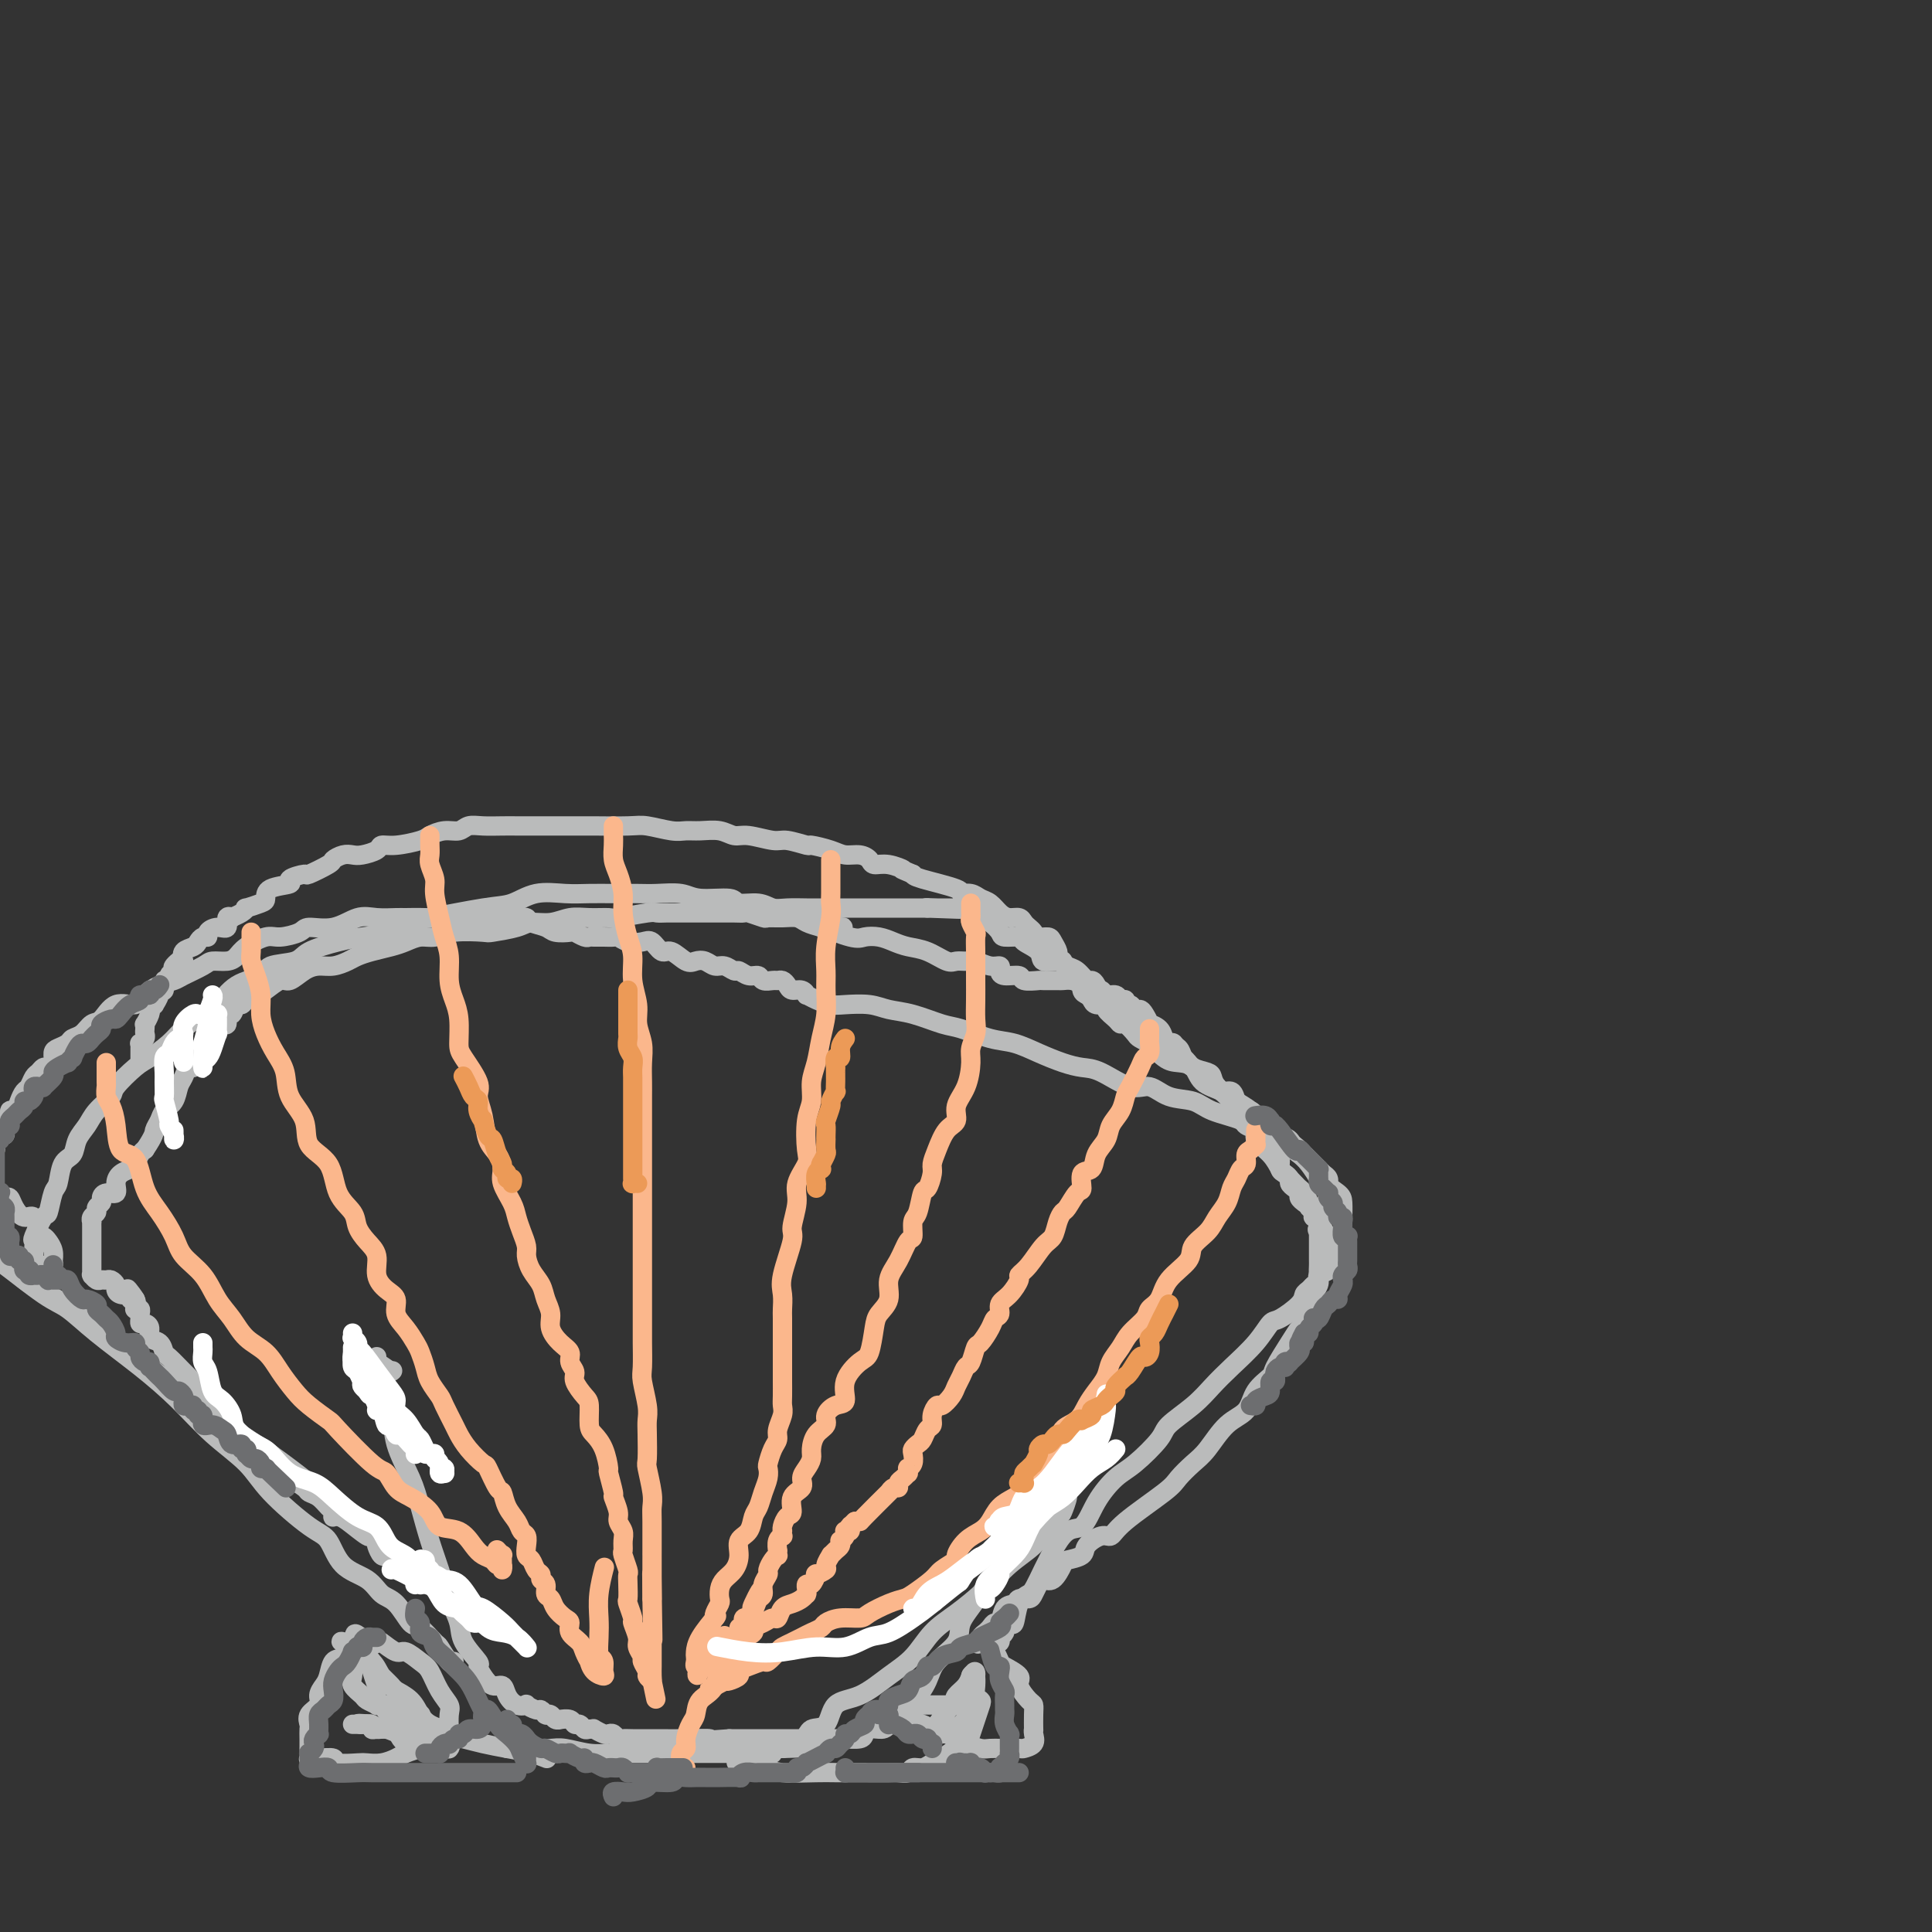 <svg viewBox='0 0 400 400' version='1.1' xmlns='http://www.w3.org/2000/svg' xmlns:xlink='http://www.w3.org/1999/xlink'><rect x="0" y="0" width="400" height="400" fill="#333333" stroke="none"/><g fill='none' stroke='#BABBBB' stroke-width='4' stroke-linecap='round' stroke-linejoin='round'><path d='M73,340c-0.644,1.233 -1.287,2.466 -2,3c-0.713,0.534 -1.495,0.370 -2,1c-0.505,0.630 -0.731,2.055 -1,3c-0.269,0.945 -0.580,1.409 -1,2c-0.420,0.591 -0.950,1.309 -1,2c-0.050,0.691 0.379,1.353 0,2c-0.379,0.647 -1.566,1.278 -2,2c-0.434,0.722 -0.116,1.536 0,2c0.116,0.464 0.032,0.577 0,1c-0.032,0.423 -0.010,1.157 0,2c0.010,0.843 0.007,1.795 0,2c-0.007,0.205 -0.019,-0.338 0,0c0.019,0.338 0.068,1.559 0,2c-0.068,0.441 -0.253,0.104 0,0c0.253,-0.104 0.945,0.024 2,0c1.055,-0.024 2.473,-0.202 3,0c0.527,0.202 0.161,0.783 1,1c0.839,0.217 2.881,0.069 4,0c1.119,-0.069 1.316,-0.061 2,0c0.684,0.061 1.856,0.174 3,0c1.144,-0.174 2.258,-0.635 3,-1c0.742,-0.365 1.110,-0.634 2,-1c0.890,-0.366 2.301,-0.830 3,-1c0.699,-0.170 0.686,-0.046 1,0c0.314,0.046 0.956,0.012 1,0c0.044,-0.012 -0.509,-0.004 -1,0c-0.491,0.004 -0.919,0.002 -1,0c-0.081,-0.002 0.186,-0.004 0,0c-0.186,0.004 -0.823,0.013 -1,0c-0.177,-0.013 0.107,-0.048 0,0c-0.107,0.048 -0.605,0.180 -1,0c-0.395,-0.180 -0.687,-0.672 -1,-1c-0.313,-0.328 -0.648,-0.492 -1,-1c-0.352,-0.508 -0.722,-1.359 -1,-2c-0.278,-0.641 -0.466,-1.073 -1,-2c-0.534,-0.927 -1.415,-2.350 -2,-3c-0.585,-0.650 -0.875,-0.527 -1,-1c-0.125,-0.473 -0.085,-1.541 0,-2c0.085,-0.459 0.216,-0.308 0,-1c-0.216,-0.692 -0.780,-2.228 -1,-3c-0.220,-0.772 -0.096,-0.780 0,-1c0.096,-0.220 0.166,-0.650 0,-1c-0.166,-0.350 -0.566,-0.619 -1,-1c-0.434,-0.381 -0.901,-0.873 -1,-1c-0.099,-0.127 0.169,0.110 0,0c-0.169,-0.110 -0.776,-0.568 -1,-1c-0.224,-0.432 -0.064,-0.838 0,-1c0.064,-0.162 0.032,-0.081 0,0'/><path d='M74,340c-1.675,-3.413 0.638,-0.944 2,0c1.362,0.944 1.772,0.365 2,0c0.228,-0.365 0.274,-0.514 1,0c0.726,0.514 2.134,1.691 3,2c0.866,0.309 1.192,-0.251 2,0c0.808,0.251 2.097,1.312 3,2c0.903,0.688 1.419,1.004 2,2c0.581,0.996 1.228,2.671 2,4c0.772,1.329 1.671,2.310 2,3c0.329,0.690 0.088,1.089 0,2c-0.088,0.911 -0.024,2.336 0,3c0.024,0.664 0.009,0.568 0,1c-0.009,0.432 -0.010,1.391 0,2c0.010,0.609 0.032,0.868 0,1c-0.032,0.132 -0.120,0.138 0,0c0.120,-0.138 0.446,-0.420 0,-1c-0.446,-0.580 -1.665,-1.457 -2,-2c-0.335,-0.543 0.215,-0.751 0,-1c-0.215,-0.249 -1.193,-0.537 -2,-1c-0.807,-0.463 -1.441,-1.100 -2,-2c-0.559,-0.900 -1.041,-2.062 -2,-3c-0.959,-0.938 -2.393,-1.652 -3,-2c-0.607,-0.348 -0.385,-0.330 -1,-1c-0.615,-0.670 -2.067,-2.030 -3,-3c-0.933,-0.970 -1.348,-1.552 -2,-2c-0.652,-0.448 -1.540,-0.763 -2,-1c-0.460,-0.237 -0.490,-0.397 -1,-1c-0.510,-0.603 -1.500,-1.649 -2,-2c-0.500,-0.351 -0.511,-0.008 0,0c0.511,0.008 1.543,-0.318 2,0c0.457,0.318 0.339,1.281 1,2c0.661,0.719 2.102,1.193 3,2c0.898,0.807 1.254,1.947 2,3c0.746,1.053 1.884,2.018 3,3c1.116,0.982 2.211,1.980 3,3c0.789,1.020 1.272,2.063 2,3c0.728,0.937 1.701,1.768 2,2c0.299,0.232 -0.075,-0.134 0,0c0.075,0.134 0.600,0.769 1,1c0.400,0.231 0.676,0.058 0,0c-0.676,-0.058 -2.304,-0.000 -3,0c-0.696,0.000 -0.462,-0.056 -1,0c-0.538,0.056 -1.850,0.225 -3,0c-1.150,-0.225 -2.139,-0.845 -3,-1c-0.861,-0.155 -1.595,0.155 -2,0c-0.405,-0.155 -0.481,-0.773 -1,-1c-0.519,-0.227 -1.479,-0.061 -2,0c-0.521,0.061 -0.602,0.016 -1,0c-0.398,-0.016 -1.114,-0.005 -1,0c0.114,0.005 1.057,0.002 2,0'/><path d='M75,357c-1.994,-0.215 0.020,-0.254 1,0c0.980,0.254 0.926,0.799 1,1c0.074,0.201 0.277,0.057 1,0c0.723,-0.057 1.968,-0.026 3,0c1.032,0.026 1.853,0.048 3,0c1.147,-0.048 2.619,-0.168 4,0c1.381,0.168 2.669,0.622 4,1c1.331,0.378 2.704,0.679 4,1c1.296,0.321 2.516,0.661 4,1c1.484,0.339 3.233,0.679 5,1c1.767,0.321 3.553,0.625 5,1c1.447,0.375 2.556,0.821 3,1c0.444,0.179 0.222,0.089 0,0'/><path d='M105,362c0.216,0.000 0.431,0.000 1,0c0.569,-0.000 1.490,-0.001 2,0c0.510,0.001 0.607,0.004 1,0c0.393,-0.004 1.082,-0.015 2,0c0.918,0.015 2.067,0.057 3,0c0.933,-0.057 1.651,-0.211 3,0c1.349,0.211 3.327,0.789 5,1c1.673,0.211 3.039,0.057 4,0c0.961,-0.057 1.516,-0.015 3,0c1.484,0.015 3.896,0.004 5,0c1.104,-0.004 0.899,-0.001 2,0c1.101,0.001 3.506,0.000 5,0c1.494,-0.000 2.076,-0.000 3,0c0.924,0.000 2.192,0.000 3,0c0.808,0.000 1.158,0.000 2,0c0.842,-0.000 2.176,-0.000 3,0c0.824,0.000 1.139,0.001 2,0c0.861,-0.001 2.268,-0.004 3,0c0.732,0.004 0.789,0.015 1,0c0.211,-0.015 0.577,-0.057 1,0c0.423,0.057 0.902,0.211 1,0c0.098,-0.211 -0.184,-0.789 0,-1c0.184,-0.211 0.834,-0.057 1,0c0.166,0.057 -0.152,0.015 0,0c0.152,-0.015 0.773,-0.004 1,0c0.227,0.004 0.061,0.001 0,0c-0.061,-0.001 -0.017,-0.000 0,0c0.017,0.000 0.009,0.000 0,0'/><path d='M162,362c9.170,-0.198 3.596,-0.694 2,-1c-1.596,-0.306 0.788,-0.422 2,-1c1.212,-0.578 1.254,-1.617 2,-2c0.746,-0.383 2.198,-0.110 3,-1c0.802,-0.890 0.955,-2.944 2,-4c1.045,-1.056 2.984,-1.113 5,-2c2.016,-0.887 4.110,-2.602 6,-4c1.890,-1.398 3.574,-2.477 5,-4c1.426,-1.523 2.592,-3.489 4,-5c1.408,-1.511 3.058,-2.567 5,-4c1.942,-1.433 4.177,-3.243 6,-5c1.823,-1.757 3.233,-3.463 5,-5c1.767,-1.537 3.889,-2.906 5,-4c1.111,-1.094 1.210,-1.912 2,-3c0.790,-1.088 2.272,-2.446 3,-3c0.728,-0.554 0.703,-0.306 1,-1c0.297,-0.694 0.916,-2.332 1,-3c0.084,-0.668 -0.366,-0.367 0,-1c0.366,-0.633 1.548,-2.202 2,-3c0.452,-0.798 0.174,-0.826 0,-1c-0.174,-0.174 -0.243,-0.495 0,-1c0.243,-0.505 0.797,-1.196 1,-2c0.203,-0.804 0.054,-1.722 0,-2c-0.054,-0.278 -0.014,0.083 0,0c0.014,-0.083 0.004,-0.612 0,-1c-0.004,-0.388 0.000,-0.636 0,-1c-0.000,-0.364 -0.005,-0.844 0,-1c0.005,-0.156 0.018,0.012 0,0c-0.018,-0.012 -0.067,-0.205 0,0c0.067,0.205 0.252,0.807 0,1c-0.252,0.193 -0.940,-0.024 -1,0c-0.060,0.024 0.509,0.290 0,1c-0.509,0.710 -2.094,1.864 -3,3c-0.906,1.136 -1.131,2.254 -2,3c-0.869,0.746 -2.381,1.118 -3,2c-0.619,0.882 -0.345,2.273 -1,4c-0.655,1.727 -2.238,3.791 -3,5c-0.762,1.209 -0.701,1.562 -2,4c-1.299,2.438 -3.957,6.962 -6,10c-2.043,3.038 -3.470,4.591 -4,6c-0.530,1.409 -0.162,2.675 -1,4c-0.838,1.325 -2.882,2.709 -4,4c-1.118,1.291 -1.311,2.490 -2,4c-0.689,1.510 -1.876,3.332 -3,4c-1.124,0.668 -2.186,0.182 -3,1c-0.814,0.818 -1.382,2.941 -2,4c-0.618,1.059 -1.287,1.054 -2,1c-0.713,-0.054 -1.471,-0.158 -2,0c-0.529,0.158 -0.830,0.578 -1,1c-0.170,0.422 -0.208,0.845 -1,1c-0.792,0.155 -2.336,0.042 -3,0c-0.664,-0.042 -0.448,-0.011 -1,0c-0.552,0.011 -1.872,0.003 -3,0c-1.128,-0.003 -2.065,-0.001 -3,0c-0.935,0.001 -1.869,0.000 -3,0c-1.131,-0.000 -2.458,-0.000 -4,0c-1.542,0.000 -3.298,0.000 -5,0c-1.702,-0.000 -3.351,-0.000 -5,0'/><path d='M151,360c-5.784,0.464 -3.745,0.124 -4,0c-0.255,-0.124 -2.803,-0.034 -5,0c-2.197,0.034 -4.042,0.010 -5,0c-0.958,-0.010 -1.030,-0.006 -2,0c-0.970,0.006 -2.838,0.016 -4,0c-1.162,-0.016 -1.620,-0.056 -2,0c-0.380,0.056 -0.684,0.207 -1,0c-0.316,-0.207 -0.644,-0.773 -1,-1c-0.356,-0.227 -0.739,-0.114 -1,0c-0.261,0.114 -0.399,0.228 -1,0c-0.601,-0.228 -1.667,-0.797 -2,-1c-0.333,-0.203 0.065,-0.039 0,0c-0.065,0.039 -0.593,-0.046 -1,0c-0.407,0.046 -0.691,0.223 -1,0c-0.309,-0.223 -0.642,-0.845 -1,-1c-0.358,-0.155 -0.740,0.156 -1,0c-0.260,-0.156 -0.398,-0.778 -1,-1c-0.602,-0.222 -1.668,-0.045 -2,0c-0.332,0.045 0.068,-0.041 0,0c-0.068,0.041 -0.606,0.208 -1,0c-0.394,-0.208 -0.645,-0.792 -1,-1c-0.355,-0.208 -0.815,-0.041 -1,0c-0.185,0.041 -0.096,-0.045 0,0c0.096,0.045 0.199,0.222 0,0c-0.199,-0.222 -0.700,-0.843 -1,-1c-0.300,-0.157 -0.399,0.149 -1,0c-0.601,-0.149 -1.704,-0.752 -2,-1c-0.296,-0.248 0.216,-0.142 0,0c-0.216,0.142 -1.160,0.320 -2,0c-0.840,-0.320 -1.574,-1.137 -2,-2c-0.426,-0.863 -0.542,-1.773 -1,-2c-0.458,-0.227 -1.258,0.228 -2,0c-0.742,-0.228 -1.427,-1.141 -2,-2c-0.573,-0.859 -1.035,-1.666 -1,-2c0.035,-0.334 0.568,-0.195 0,-1c-0.568,-0.805 -2.235,-2.554 -3,-4c-0.765,-1.446 -0.628,-2.588 -1,-4c-0.372,-1.412 -1.253,-3.096 -2,-5c-0.747,-1.904 -1.360,-4.030 -2,-6c-0.640,-1.970 -1.308,-3.783 -2,-6c-0.692,-2.217 -1.407,-4.838 -2,-7c-0.593,-2.162 -1.063,-3.867 -2,-6c-0.937,-2.133 -2.342,-4.696 -3,-7c-0.658,-2.304 -0.569,-4.348 -1,-6c-0.431,-1.652 -1.384,-2.912 -2,-4c-0.616,-1.088 -0.897,-2.006 -1,-3c-0.103,-0.994 -0.027,-2.066 0,-3c0.027,-0.934 0.005,-1.730 0,-2c-0.005,-0.270 0.007,-0.014 0,0c-0.007,0.014 -0.033,-0.213 0,0c0.033,0.213 0.124,0.865 0,1c-0.124,0.135 -0.464,-0.247 0,0c0.464,0.247 1.732,1.124 3,2'/><path d='M81,284c0.500,-0.333 0.250,-0.167 0,0'/><path d='M202,340c0.334,0.026 0.667,0.052 1,0c0.333,-0.052 0.664,-0.184 1,0c0.336,0.184 0.676,0.682 1,1c0.324,0.318 0.631,0.454 1,1c0.369,0.546 0.799,1.502 1,2c0.201,0.498 0.173,0.539 1,1c0.827,0.461 2.509,1.343 3,2c0.491,0.657 -0.208,1.087 0,2c0.208,0.913 1.324,2.307 2,3c0.676,0.693 0.913,0.685 1,1c0.087,0.315 0.025,0.952 0,2c-0.025,1.048 -0.014,2.505 0,3c0.014,0.495 0.031,0.028 0,0c-0.031,-0.028 -0.110,0.385 0,1c0.110,0.615 0.409,1.433 0,2c-0.409,0.567 -1.527,0.884 -2,1c-0.473,0.116 -0.300,0.032 -1,0c-0.700,-0.032 -2.274,-0.012 -3,0c-0.726,0.012 -0.603,0.014 -1,0c-0.397,-0.014 -1.313,-0.045 -2,0c-0.687,0.045 -1.146,0.167 -2,0c-0.854,-0.167 -2.102,-0.623 -3,-1c-0.898,-0.377 -1.445,-0.675 -2,-1c-0.555,-0.325 -1.117,-0.678 -2,-1c-0.883,-0.322 -2.086,-0.612 -3,-1c-0.914,-0.388 -1.540,-0.873 -2,-1c-0.460,-0.127 -0.753,0.106 -1,0c-0.247,-0.106 -0.447,-0.549 -1,-1c-0.553,-0.451 -1.457,-0.909 -2,-1c-0.543,-0.091 -0.724,0.186 -1,0c-0.276,-0.186 -0.649,-0.834 -1,-1c-0.351,-0.166 -0.682,0.152 -1,0c-0.318,-0.152 -0.624,-0.773 0,-1c0.624,-0.227 2.178,-0.061 3,0c0.822,0.061 0.913,0.017 2,0c1.087,-0.017 3.170,-0.005 4,0c0.830,0.005 0.408,0.004 1,0c0.592,-0.004 2.197,-0.013 3,0c0.803,0.013 0.803,0.046 1,0c0.197,-0.046 0.589,-0.171 1,0c0.411,0.171 0.840,0.637 1,1c0.160,0.363 0.053,0.623 0,1c-0.053,0.377 -0.050,0.870 0,1c0.050,0.130 0.147,-0.105 0,0c-0.147,0.105 -0.537,0.550 -1,1c-0.463,0.450 -1.000,0.906 -1,1c0.000,0.094 0.537,-0.175 0,0c-0.537,0.175 -2.147,0.793 -3,1c-0.853,0.207 -0.950,0.004 -1,0c-0.050,-0.004 -0.054,0.193 0,0c0.054,-0.193 0.165,-0.775 0,-1c-0.165,-0.225 -0.604,-0.092 0,-1c0.604,-0.908 2.253,-2.857 3,-4c0.747,-1.143 0.592,-1.482 1,-2c0.408,-0.518 1.379,-1.216 2,-2c0.621,-0.784 0.892,-1.652 1,-2c0.108,-0.348 0.054,-0.174 0,0'/><path d='M201,347c1.156,-1.832 1.045,-0.410 1,0c-0.045,0.410 -0.025,-0.190 0,0c0.025,0.190 0.056,1.170 0,2c-0.056,0.830 -0.200,1.510 0,2c0.200,0.490 0.745,0.790 1,1c0.255,0.210 0.221,0.331 0,1c-0.221,0.669 -0.629,1.885 -1,3c-0.371,1.115 -0.704,2.130 -1,3c-0.296,0.870 -0.554,1.596 -1,2c-0.446,0.404 -1.079,0.485 -2,1c-0.921,0.515 -2.130,1.462 -3,2c-0.870,0.538 -1.402,0.666 -2,1c-0.598,0.334 -1.261,0.874 -2,1c-0.739,0.126 -1.554,-0.162 -2,0c-0.446,0.162 -0.524,0.776 -1,1c-0.476,0.224 -1.349,0.060 -2,0c-0.651,-0.060 -1.079,-0.016 -2,0c-0.921,0.016 -2.333,0.005 -3,0c-0.667,-0.005 -0.588,-0.004 -2,0c-1.412,0.004 -4.316,0.011 -6,0c-1.684,-0.011 -2.147,-0.042 -4,0c-1.853,0.042 -5.095,0.156 -7,0c-1.905,-0.156 -2.475,-0.580 -4,-1c-1.525,-0.420 -4.007,-0.834 -5,-1c-0.993,-0.166 -0.496,-0.083 0,0'/><path d='M73,344c-0.015,0.242 -0.031,0.484 0,1c0.031,0.516 0.107,1.305 0,2c-0.107,0.695 -0.398,1.297 0,2c0.398,0.703 1.486,1.508 2,2c0.514,0.492 0.454,0.670 1,1c0.546,0.330 1.697,0.810 2,1c0.303,0.190 -0.241,0.089 0,0c0.241,-0.089 1.266,-0.168 2,0c0.734,0.168 1.176,0.581 2,1c0.824,0.419 2.030,0.844 3,1c0.970,0.156 1.706,0.045 2,0c0.294,-0.045 0.147,-0.022 0,0'/><path d='M94,344c-0.205,0.334 -0.410,0.667 -1,0c-0.590,-0.667 -1.564,-2.336 -2,-3c-0.436,-0.664 -0.333,-0.323 -1,-1c-0.667,-0.677 -2.105,-2.373 -3,-3c-0.895,-0.627 -1.247,-0.185 -2,-1c-0.753,-0.815 -1.906,-2.887 -3,-4c-1.094,-1.113 -2.129,-1.267 -3,-2c-0.871,-0.733 -1.577,-2.046 -3,-3c-1.423,-0.954 -3.564,-1.548 -5,-3c-1.436,-1.452 -2.167,-3.761 -3,-5c-0.833,-1.239 -1.767,-1.407 -4,-3c-2.233,-1.593 -5.766,-4.612 -8,-7c-2.234,-2.388 -3.170,-4.146 -5,-6c-1.830,-1.854 -4.555,-3.803 -7,-6c-2.445,-2.197 -4.610,-4.643 -7,-7c-2.390,-2.357 -5.005,-4.625 -8,-7c-2.995,-2.375 -6.371,-4.857 -9,-7c-2.629,-2.143 -4.511,-3.947 -6,-5c-1.489,-1.053 -2.585,-1.354 -5,-3c-2.415,-1.646 -6.150,-4.635 -8,-6c-1.850,-1.365 -1.814,-1.104 -2,-1c-0.186,0.104 -0.593,0.052 -1,0'/><path d='M1,261c-0.333,-0.379 -0.666,-0.758 0,0c0.666,0.758 2.332,2.652 4,4c1.668,1.348 3.337,2.149 5,3c1.663,0.851 3.320,1.752 5,3c1.680,1.248 3.383,2.844 5,4c1.617,1.156 3.149,1.871 6,4c2.851,2.129 7.021,5.672 10,8c2.979,2.328 4.768,3.442 7,5c2.232,1.558 4.907,3.561 7,5c2.093,1.439 3.603,2.314 6,4c2.397,1.686 5.683,4.184 8,6c2.317,1.816 3.667,2.950 5,4c1.333,1.050 2.648,2.018 4,3c1.352,0.982 2.742,1.980 4,3c1.258,1.020 2.386,2.064 3,3c0.614,0.936 0.715,1.764 1,2c0.285,0.236 0.753,-0.119 1,0c0.247,0.119 0.274,0.713 0,1c-0.274,0.287 -0.848,0.267 -1,0c-0.152,-0.267 0.117,-0.779 0,-1c-0.117,-0.221 -0.619,-0.149 -1,0c-0.381,0.149 -0.642,0.375 -1,0c-0.358,-0.375 -0.814,-1.352 -1,-2c-0.186,-0.648 -0.102,-0.969 0,-1c0.102,-0.031 0.221,0.226 0,0c-0.221,-0.226 -0.781,-0.937 -1,-1c-0.219,-0.063 -0.097,0.520 -1,0c-0.903,-0.520 -2.830,-2.143 -4,-3c-1.170,-0.857 -1.584,-0.950 -2,-1c-0.416,-0.050 -0.835,-0.059 -1,0c-0.165,0.059 -0.076,0.184 0,0c0.076,-0.184 0.139,-0.678 0,-1c-0.139,-0.322 -0.478,-0.471 -1,-1c-0.522,-0.529 -1.226,-1.438 -2,-2c-0.774,-0.562 -1.619,-0.779 -2,-1c-0.381,-0.221 -0.298,-0.447 -1,-1c-0.702,-0.553 -2.188,-1.434 -3,-2c-0.812,-0.566 -0.950,-0.818 -1,-1c-0.050,-0.182 -0.011,-0.295 -2,-2c-1.989,-1.705 -6.006,-5.001 -8,-7c-1.994,-1.999 -1.967,-2.700 -3,-4c-1.033,-1.300 -3.128,-3.198 -4,-4c-0.872,-0.802 -0.523,-0.509 -1,-1c-0.477,-0.491 -1.782,-1.766 -3,-3c-1.218,-1.234 -2.350,-2.428 -3,-3c-0.650,-0.572 -0.818,-0.521 -1,-1c-0.182,-0.479 -0.378,-1.486 -1,-2c-0.622,-0.514 -1.669,-0.533 -2,-1c-0.331,-0.467 0.055,-1.382 0,-2c-0.055,-0.618 -0.550,-0.940 -1,-1c-0.450,-0.060 -0.857,0.141 -1,0c-0.143,-0.141 -0.024,-0.626 0,-1c0.024,-0.374 -0.046,-0.639 0,-1c0.046,-0.361 0.208,-0.818 0,-1c-0.208,-0.182 -0.788,-0.090 -1,0c-0.212,0.090 -0.057,0.178 0,0c0.057,-0.178 0.016,-0.622 0,-1c-0.016,-0.378 -0.008,-0.689 0,-1'/><path d='M28,269c-3.190,-4.193 -0.665,-1.175 0,0c0.665,1.175 -0.530,0.508 -1,0c-0.470,-0.508 -0.216,-0.857 0,-1c0.216,-0.143 0.395,-0.081 0,0c-0.395,0.081 -1.363,0.179 -2,0c-0.637,-0.179 -0.944,-0.637 -1,-1c-0.056,-0.363 0.140,-0.632 0,-1c-0.140,-0.368 -0.616,-0.834 -1,-1c-0.384,-0.166 -0.677,-0.031 -1,0c-0.323,0.031 -0.675,-0.044 -1,0c-0.325,0.044 -0.623,0.205 -1,0c-0.377,-0.205 -0.833,-0.776 -1,-1c-0.167,-0.224 -0.045,-0.102 0,0c0.045,0.102 0.012,0.185 0,0c-0.012,-0.185 -0.003,-0.638 0,-1c0.003,-0.362 0.001,-0.632 0,-1c-0.001,-0.368 -0.000,-0.835 0,-1c0.000,-0.165 0.000,-0.029 0,0c-0.000,0.029 -0.000,-0.049 0,0c0.000,0.049 0.000,0.224 0,0c-0.000,-0.224 -0.000,-0.849 0,-1c0.000,-0.151 0.000,0.171 0,0c-0.000,-0.171 -0.000,-0.834 0,-1c0.000,-0.166 0.000,0.167 0,0c-0.000,-0.167 -0.000,-0.833 0,-1c0.000,-0.167 0.000,0.166 0,0c-0.000,-0.166 -0.000,-0.832 0,-1c0.000,-0.168 0.000,0.163 0,0c-0.000,-0.163 -0.000,-0.818 0,-1c0.000,-0.182 0.000,0.110 0,0c-0.000,-0.110 -0.001,-0.621 0,-1c0.001,-0.379 0.004,-0.626 0,-1c-0.004,-0.374 -0.016,-0.874 0,-1c0.016,-0.126 0.061,0.121 0,0c-0.061,-0.121 -0.227,-0.609 0,-1c0.227,-0.391 0.847,-0.683 1,-1c0.153,-0.317 -0.162,-0.658 0,-1c0.162,-0.342 0.799,-0.686 1,-1c0.201,-0.314 -0.035,-0.599 0,-1c0.035,-0.401 0.342,-0.920 1,-1c0.658,-0.080 1.668,0.278 2,0c0.332,-0.278 -0.013,-1.191 0,-2c0.013,-0.809 0.385,-1.512 1,-2c0.615,-0.488 1.474,-0.760 2,-1c0.526,-0.240 0.718,-0.449 1,-1c0.282,-0.551 0.652,-1.443 1,-2c0.348,-0.557 0.674,-0.778 1,-1'/><path d='M30,238c2.102,-3.132 1.859,-3.462 2,-4c0.141,-0.538 0.668,-1.284 1,-2c0.332,-0.716 0.470,-1.401 1,-2c0.530,-0.599 1.451,-1.111 2,-2c0.549,-0.889 0.724,-2.154 1,-3c0.276,-0.846 0.653,-1.272 1,-2c0.347,-0.728 0.666,-1.757 1,-2c0.334,-0.243 0.685,0.300 1,0c0.315,-0.300 0.596,-1.442 1,-2c0.404,-0.558 0.931,-0.530 1,-1c0.069,-0.470 -0.318,-1.437 0,-2c0.318,-0.563 1.343,-0.723 2,-1c0.657,-0.277 0.946,-0.671 1,-1c0.054,-0.329 -0.126,-0.594 0,-1c0.126,-0.406 0.559,-0.954 1,-1c0.441,-0.046 0.892,0.409 1,0c0.108,-0.409 -0.127,-1.682 0,-2c0.127,-0.318 0.615,0.318 1,0c0.385,-0.318 0.668,-1.589 1,-2c0.332,-0.411 0.712,0.040 1,0c0.288,-0.040 0.485,-0.569 1,-1c0.515,-0.431 1.348,-0.763 2,-1c0.652,-0.237 1.122,-0.379 2,-1c0.878,-0.621 2.163,-1.721 3,-2c0.837,-0.279 1.225,0.262 2,0c0.775,-0.262 1.936,-1.327 3,-2c1.064,-0.673 2.030,-0.954 3,-1c0.970,-0.046 1.943,0.142 3,0c1.057,-0.142 2.197,-0.615 3,-1c0.803,-0.385 1.268,-0.682 2,-1c0.732,-0.318 1.732,-0.659 3,-1c1.268,-0.341 2.804,-0.684 4,-1c1.196,-0.316 2.051,-0.607 3,-1c0.949,-0.393 1.991,-0.889 3,-1c1.009,-0.111 1.986,0.164 3,0c1.014,-0.164 2.066,-0.766 4,-1c1.934,-0.234 4.751,-0.100 6,0c1.249,0.100 0.932,0.167 2,0c1.068,-0.167 3.523,-0.566 5,-1c1.477,-0.434 1.976,-0.901 3,-1c1.024,-0.099 2.574,0.171 4,0c1.426,-0.171 2.729,-0.782 4,-1c1.271,-0.218 2.511,-0.044 4,0c1.489,0.044 3.228,-0.041 4,0c0.772,0.041 0.576,0.207 2,0c1.424,-0.207 4.469,-0.788 6,-1c1.531,-0.212 1.547,-0.057 2,0c0.453,0.057 1.342,0.015 2,0c0.658,-0.015 1.083,-0.004 2,0c0.917,0.004 2.324,0.001 3,0c0.676,-0.001 0.621,-0.000 1,0c0.379,0.000 1.191,0.000 2,0c0.809,-0.000 1.615,-0.001 2,0c0.385,0.001 0.349,0.004 1,0c0.651,-0.004 1.990,-0.015 3,0c1.010,0.015 1.691,0.057 2,0c0.309,-0.057 0.247,-0.212 1,0c0.753,0.212 2.323,0.792 3,1c0.677,0.208 0.463,0.045 1,0c0.537,-0.045 1.824,0.029 3,0c1.176,-0.029 2.240,-0.162 3,0c0.760,0.162 1.217,0.618 2,1c0.783,0.382 1.891,0.691 3,1'/><path d='M170,192c8.293,0.189 3.026,-0.339 2,0c-1.026,0.339 2.188,1.544 4,2c1.812,0.456 2.220,0.162 3,0c0.780,-0.162 1.932,-0.194 3,0c1.068,0.194 2.054,0.612 3,1c0.946,0.388 1.853,0.745 3,1c1.147,0.255 2.533,0.407 4,1c1.467,0.593 3.015,1.627 4,2c0.985,0.373 1.406,0.085 2,0c0.594,-0.085 1.360,0.032 2,0c0.640,-0.032 1.153,-0.215 2,0c0.847,0.215 2.028,0.827 3,1c0.972,0.173 1.736,-0.093 2,0c0.264,0.093 0.029,0.547 0,1c-0.029,0.453 0.147,0.906 1,1c0.853,0.094 2.383,-0.171 3,0c0.617,0.171 0.321,0.778 1,1c0.679,0.222 2.331,0.059 3,0c0.669,-0.059 0.353,-0.013 1,0c0.647,0.013 2.256,-0.007 3,0c0.744,0.007 0.623,0.039 1,0c0.377,-0.039 1.252,-0.150 2,0c0.748,0.150 1.370,0.561 2,1c0.630,0.439 1.268,0.906 2,1c0.732,0.094 1.559,-0.186 2,0c0.441,0.186 0.496,0.839 1,1c0.504,0.161 1.459,-0.168 2,0c0.541,0.168 0.670,0.834 1,1c0.330,0.166 0.862,-0.166 1,0c0.138,0.166 -0.118,0.831 0,1c0.118,0.169 0.610,-0.157 1,0c0.390,0.157 0.677,0.798 1,1c0.323,0.202 0.682,-0.035 1,0c0.318,0.035 0.596,0.342 1,1c0.404,0.658 0.933,1.668 1,2c0.067,0.332 -0.329,-0.014 0,0c0.329,0.014 1.383,0.388 2,1c0.617,0.612 0.797,1.463 1,2c0.203,0.537 0.429,0.760 1,1c0.571,0.240 1.487,0.498 2,1c0.513,0.502 0.622,1.250 1,2c0.378,0.750 1.025,1.502 2,2c0.975,0.498 2.279,0.742 3,1c0.721,0.258 0.860,0.531 1,1c0.140,0.469 0.280,1.133 1,2c0.720,0.867 2.019,1.936 3,3c0.981,1.064 1.645,2.122 2,3c0.355,0.878 0.400,1.577 1,2c0.600,0.423 1.756,0.571 2,1c0.244,0.429 -0.425,1.141 0,2c0.425,0.859 1.945,1.866 3,3c1.055,1.134 1.644,2.397 2,3c0.356,0.603 0.478,0.547 1,1c0.522,0.453 1.445,1.417 2,2c0.555,0.583 0.741,0.786 1,1c0.259,0.214 0.592,0.440 1,1c0.408,0.560 0.893,1.456 1,2c0.107,0.544 -0.164,0.738 0,1c0.164,0.262 0.762,0.592 1,1c0.238,0.408 0.115,0.893 0,1c-0.115,0.107 -0.223,-0.163 0,0c0.223,0.163 0.778,0.761 1,1c0.222,0.239 0.111,0.120 0,0'/><path d='M273,253c3.514,5.265 0.798,2.927 0,2c-0.798,-0.927 0.321,-0.442 1,0c0.679,0.442 0.918,0.840 1,1c0.082,0.160 0.008,0.080 0,0c-0.008,-0.080 0.050,-0.161 0,0c-0.050,0.161 -0.210,0.564 0,1c0.210,0.436 0.788,0.906 1,1c0.212,0.094 0.057,-0.186 0,0c-0.057,0.186 -0.015,0.838 0,1c0.015,0.162 0.004,-0.167 0,0c-0.004,0.167 -0.001,0.830 0,1c0.001,0.170 -0.000,-0.152 0,0c0.000,0.152 0.001,0.777 0,1c-0.001,0.223 -0.005,0.045 0,0c0.005,-0.045 0.017,0.043 0,0c-0.017,-0.043 -0.065,-0.219 0,0c0.065,0.219 0.243,0.832 0,1c-0.243,0.168 -0.905,-0.110 -1,0c-0.095,0.110 0.378,0.607 0,1c-0.378,0.393 -1.608,0.682 -2,1c-0.392,0.318 0.052,0.664 0,1c-0.052,0.336 -0.602,0.661 -1,1c-0.398,0.339 -0.644,0.690 -1,1c-0.356,0.310 -0.820,0.577 -1,1c-0.180,0.423 -0.074,1.001 -1,2c-0.926,0.999 -2.884,2.420 -4,3c-1.116,0.580 -1.392,0.321 -2,1c-0.608,0.679 -1.550,2.297 -3,4c-1.450,1.703 -3.407,3.493 -5,5c-1.593,1.507 -2.821,2.732 -4,4c-1.179,1.268 -2.310,2.578 -4,4c-1.690,1.422 -3.940,2.955 -5,4c-1.060,1.045 -0.930,1.602 -2,3c-1.070,1.398 -3.341,3.638 -5,5c-1.659,1.362 -2.707,1.846 -4,3c-1.293,1.154 -2.832,2.977 -4,5c-1.168,2.023 -1.966,4.244 -3,5c-1.034,0.756 -2.305,0.046 -4,2c-1.695,1.954 -3.816,6.572 -5,9c-1.184,2.428 -1.432,2.668 -2,3c-0.568,0.332 -1.458,0.757 -2,2c-0.542,1.243 -0.737,3.304 -1,4c-0.263,0.696 -0.592,0.028 -1,0c-0.408,-0.028 -0.893,0.585 -1,1c-0.107,0.415 0.165,0.633 0,1c-0.165,0.367 -0.766,0.883 -1,1c-0.234,0.117 -0.100,-0.165 0,0c0.100,0.165 0.168,0.776 0,1c-0.168,0.224 -0.570,0.060 -1,0c-0.430,-0.060 -0.886,-0.016 -1,0c-0.114,0.016 0.114,0.004 0,0c-0.114,-0.004 -0.569,-0.001 -1,0c-0.431,0.001 -0.837,0.000 -1,0c-0.163,-0.000 -0.081,-0.000 0,0'/><path d='M203,340c-1.066,0.662 -0.230,0.319 0,0c0.230,-0.319 -0.146,-0.612 0,-1c0.146,-0.388 0.813,-0.872 1,-1c0.187,-0.128 -0.106,0.099 0,0c0.106,-0.099 0.610,-0.523 1,-1c0.390,-0.477 0.667,-1.007 1,-1c0.333,0.007 0.723,0.553 1,0c0.277,-0.553 0.441,-2.203 1,-3c0.559,-0.797 1.512,-0.742 2,-1c0.488,-0.258 0.511,-0.830 1,-1c0.489,-0.170 1.443,0.062 2,0c0.557,-0.062 0.717,-0.420 1,-1c0.283,-0.580 0.690,-1.384 1,-2c0.310,-0.616 0.525,-1.043 1,-1c0.475,0.043 1.211,0.556 2,0c0.789,-0.556 1.633,-2.181 2,-3c0.367,-0.819 0.259,-0.831 1,-1c0.741,-0.169 2.332,-0.496 3,-1c0.668,-0.504 0.413,-1.185 1,-2c0.587,-0.815 2.015,-1.764 3,-2c0.985,-0.236 1.527,0.243 2,0c0.473,-0.243 0.877,-1.207 3,-3c2.123,-1.793 5.964,-4.417 8,-6c2.036,-1.583 2.269,-2.127 3,-3c0.731,-0.873 1.962,-2.074 3,-3c1.038,-0.926 1.883,-1.575 3,-3c1.117,-1.425 2.507,-3.625 4,-5c1.493,-1.375 3.089,-1.925 4,-3c0.911,-1.075 1.137,-2.674 2,-4c0.863,-1.326 2.362,-2.380 3,-3c0.638,-0.620 0.413,-0.807 1,-2c0.587,-1.193 1.984,-3.394 3,-5c1.016,-1.606 1.649,-2.618 2,-3c0.351,-0.382 0.420,-0.132 1,-1c0.580,-0.868 1.672,-2.852 2,-4c0.328,-1.148 -0.108,-1.459 0,-2c0.108,-0.541 0.761,-1.314 1,-2c0.239,-0.686 0.064,-1.287 0,-2c-0.064,-0.713 -0.017,-1.539 0,-2c0.017,-0.461 0.005,-0.558 0,-1c-0.005,-0.442 -0.001,-1.230 0,-2c0.001,-0.770 0.001,-1.520 0,-2c-0.001,-0.480 -0.001,-0.688 0,-1c0.001,-0.312 0.004,-0.728 0,-1c-0.004,-0.272 -0.016,-0.400 0,-1c0.016,-0.600 0.061,-1.670 0,-2c-0.061,-0.330 -0.227,0.082 0,0c0.227,-0.082 0.845,-0.657 1,-1c0.155,-0.343 -0.155,-0.455 0,-1c0.155,-0.545 0.774,-1.522 1,-2c0.226,-0.478 0.057,-0.457 0,-1c-0.057,-0.543 -0.004,-1.651 0,-2c0.004,-0.349 -0.040,0.061 0,0c0.040,-0.061 0.165,-0.594 0,-1c-0.165,-0.406 -0.621,-0.686 -1,-1c-0.379,-0.314 -0.680,-0.662 -1,-1c-0.320,-0.338 -0.660,-0.665 -1,-1c-0.340,-0.335 -0.679,-0.677 -1,-1c-0.321,-0.323 -0.625,-0.625 -1,-1c-0.375,-0.375 -0.821,-0.821 -1,-1c-0.179,-0.179 -0.089,-0.089 0,0'/><path d='M269,238c-1.544,-1.484 -2.405,-1.696 -3,-2c-0.595,-0.304 -0.923,-0.702 -2,-1c-1.077,-0.298 -2.903,-0.498 -4,-1c-1.097,-0.502 -1.465,-1.306 -3,-2c-1.535,-0.694 -4.235,-1.279 -6,-2c-1.765,-0.721 -2.594,-1.577 -4,-2c-1.406,-0.423 -3.390,-0.414 -5,-1c-1.610,-0.586 -2.845,-1.767 -4,-2c-1.155,-0.233 -2.229,0.482 -4,0c-1.771,-0.482 -4.237,-2.161 -6,-3c-1.763,-0.839 -2.822,-0.840 -4,-1c-1.178,-0.160 -2.475,-0.481 -4,-1c-1.525,-0.519 -3.276,-1.237 -5,-2c-1.724,-0.763 -3.419,-1.570 -5,-2c-1.581,-0.430 -3.049,-0.482 -5,-1c-1.951,-0.518 -4.386,-1.501 -6,-2c-1.614,-0.499 -2.407,-0.512 -4,-1c-1.593,-0.488 -3.987,-1.451 -6,-2c-2.013,-0.549 -3.645,-0.686 -5,-1c-1.355,-0.314 -2.434,-0.806 -4,-1c-1.566,-0.194 -3.620,-0.089 -5,0c-1.380,0.089 -2.084,0.164 -3,0c-0.916,-0.164 -2.042,-0.565 -3,-1c-0.958,-0.435 -1.748,-0.904 -2,-1c-0.252,-0.096 0.035,0.181 0,0c-0.035,-0.181 -0.391,-0.819 -1,-1c-0.609,-0.181 -1.472,0.095 -2,0c-0.528,-0.095 -0.723,-0.560 -1,-1c-0.277,-0.440 -0.637,-0.854 -1,-1c-0.363,-0.146 -0.730,-0.024 -1,0c-0.270,0.024 -0.443,-0.050 -1,0c-0.557,0.050 -1.496,0.225 -2,0c-0.504,-0.225 -0.572,-0.849 -1,-1c-0.428,-0.151 -1.217,0.171 -2,0c-0.783,-0.171 -1.561,-0.834 -2,-1c-0.439,-0.166 -0.541,0.165 -1,0c-0.459,-0.165 -1.277,-0.827 -2,-1c-0.723,-0.173 -1.352,0.142 -2,0c-0.648,-0.142 -1.314,-0.740 -2,-1c-0.686,-0.260 -1.391,-0.182 -2,0c-0.609,0.182 -1.121,0.469 -2,0c-0.879,-0.469 -2.126,-1.694 -3,-2c-0.874,-0.306 -1.376,0.307 -2,0c-0.624,-0.307 -1.371,-1.532 -2,-2c-0.629,-0.468 -1.141,-0.178 -2,0c-0.859,0.178 -2.065,0.244 -3,0c-0.935,-0.244 -1.599,-0.798 -2,-1c-0.401,-0.202 -0.540,-0.053 -1,0c-0.460,0.053 -1.241,0.011 -2,0c-0.759,-0.011 -1.497,0.011 -2,0c-0.503,-0.011 -0.772,-0.055 -1,0c-0.228,0.055 -0.416,0.208 -1,0c-0.584,-0.208 -1.565,-0.776 -2,-1c-0.435,-0.224 -0.325,-0.102 -1,0c-0.675,0.102 -2.134,0.185 -3,0c-0.866,-0.185 -1.141,-0.638 -2,-1c-0.859,-0.362 -2.304,-0.633 -3,-1c-0.696,-0.367 -0.642,-0.830 -1,-1c-0.358,-0.170 -1.129,-0.045 -2,0c-0.871,0.045 -1.844,0.012 -3,0c-1.156,-0.012 -2.495,-0.003 -3,0c-0.505,0.003 -0.174,0.001 -1,0c-0.826,-0.001 -2.807,-0.000 -4,0c-1.193,0.000 -1.596,0.000 -2,0'/><path d='M94,190c-6.900,-0.773 -3.651,-0.207 -3,0c0.651,0.207 -1.297,0.053 -3,0c-1.703,-0.053 -3.160,-0.007 -4,0c-0.840,0.007 -1.062,-0.027 -2,0c-0.938,0.027 -2.591,0.115 -4,0c-1.409,-0.115 -2.573,-0.433 -4,0c-1.427,0.433 -3.118,1.617 -5,2c-1.882,0.383 -3.954,-0.035 -5,0c-1.046,0.035 -1.068,0.524 -2,1c-0.932,0.476 -2.776,0.941 -4,1c-1.224,0.059 -1.827,-0.286 -3,0c-1.173,0.286 -2.917,1.203 -4,2c-1.083,0.797 -1.505,1.474 -2,2c-0.495,0.526 -1.062,0.900 -2,1c-0.938,0.100 -2.246,-0.076 -3,0c-0.754,0.076 -0.955,0.404 -2,1c-1.045,0.596 -2.936,1.460 -4,2c-1.064,0.540 -1.303,0.755 -2,1c-0.697,0.245 -1.853,0.521 -3,1c-1.147,0.479 -2.285,1.160 -3,2c-0.715,0.840 -1.006,1.840 -2,2c-0.994,0.160 -2.690,-0.518 -4,0c-1.310,0.518 -2.234,2.233 -3,3c-0.766,0.767 -1.375,0.587 -2,1c-0.625,0.413 -1.268,1.419 -2,2c-0.732,0.581 -1.554,0.736 -2,1c-0.446,0.264 -0.515,0.635 -1,1c-0.485,0.365 -1.387,0.724 -2,1c-0.613,0.276 -0.938,0.470 -1,1c-0.062,0.530 0.138,1.398 0,2c-0.138,0.602 -0.614,0.939 -1,1c-0.386,0.061 -0.681,-0.153 -1,0c-0.319,0.153 -0.663,0.673 -1,1c-0.337,0.327 -0.667,0.460 -1,1c-0.333,0.540 -0.668,1.488 -1,2c-0.332,0.512 -0.662,0.590 -1,1c-0.338,0.410 -0.683,1.153 -1,2c-0.317,0.847 -0.607,1.799 -1,2c-0.393,0.201 -0.890,-0.348 -1,0c-0.110,0.348 0.166,1.595 0,2c-0.166,0.405 -0.776,-0.031 -1,0c-0.224,0.031 -0.063,0.529 0,1c0.063,0.471 0.027,0.914 0,1c-0.027,0.086 -0.046,-0.184 0,0c0.046,0.184 0.156,0.824 0,1c-0.156,0.176 -0.577,-0.111 -1,0c-0.423,0.111 -0.848,0.621 -1,1c-0.152,0.379 -0.030,0.627 0,1c0.030,0.373 -0.030,0.870 0,1c0.030,0.130 0.152,-0.106 0,0c-0.152,0.106 -0.576,0.553 -1,1'/><path d='M-1,250c0.030,-0.124 0.061,-0.247 0,0c-0.061,0.247 -0.212,0.866 0,1c0.212,0.134 0.789,-0.215 1,0c0.211,0.215 0.057,0.996 0,1c-0.057,0.004 -0.015,-0.768 0,-1c0.015,-0.232 0.004,0.078 0,0c-0.004,-0.078 -0.002,-0.543 0,-1c0.002,-0.457 0.003,-0.907 0,-1c-0.003,-0.093 -0.012,0.170 0,0c0.012,-0.170 0.044,-0.772 0,-1c-0.044,-0.228 -0.164,-0.081 0,0c0.164,0.081 0.611,0.096 1,0c0.389,-0.096 0.720,-0.302 1,0c0.280,0.302 0.509,1.114 1,2c0.491,0.886 1.245,1.847 2,2c0.755,0.153 1.513,-0.504 2,0c0.487,0.504 0.705,2.167 1,3c0.295,0.833 0.668,0.836 1,1c0.332,0.164 0.625,0.488 1,1c0.375,0.512 0.833,1.213 1,2c0.167,0.787 0.042,1.661 0,2c-0.042,0.339 -0.001,0.143 0,0c0.001,-0.143 -0.038,-0.235 0,0c0.038,0.235 0.155,0.795 0,1c-0.155,0.205 -0.580,0.055 -1,0c-0.420,-0.055 -0.834,-0.016 -1,0c-0.166,0.016 -0.083,0.008 0,0'/><path d='M7,262c-0.001,-0.467 -0.002,-0.934 0,-1c0.002,-0.066 0.007,0.268 0,0c-0.007,-0.268 -0.027,-1.140 0,-2c0.027,-0.860 0.101,-1.709 0,-2c-0.101,-0.291 -0.378,-0.026 0,-1c0.378,-0.974 1.410,-3.189 2,-4c0.590,-0.811 0.740,-0.219 1,-1c0.260,-0.781 0.632,-2.936 1,-4c0.368,-1.064 0.732,-1.036 1,-2c0.268,-0.964 0.441,-2.918 1,-4c0.559,-1.082 1.506,-1.291 2,-2c0.494,-0.709 0.535,-1.917 1,-3c0.465,-1.083 1.353,-2.041 2,-3c0.647,-0.959 1.053,-1.919 2,-3c0.947,-1.081 2.435,-2.285 3,-3c0.565,-0.715 0.208,-0.943 1,-2c0.792,-1.057 2.733,-2.945 4,-4c1.267,-1.055 1.861,-1.278 3,-2c1.139,-0.722 2.823,-1.944 4,-3c1.177,-1.056 1.846,-1.945 3,-3c1.154,-1.055 2.792,-2.276 4,-3c1.208,-0.724 1.987,-0.953 3,-2c1.013,-1.047 2.260,-2.913 4,-4c1.740,-1.087 3.973,-1.394 5,-2c1.027,-0.606 0.846,-1.511 2,-2c1.154,-0.489 3.641,-0.564 5,-1c1.359,-0.436 1.588,-1.234 3,-2c1.412,-0.766 4.005,-1.499 6,-2c1.995,-0.501 3.390,-0.768 5,-1c1.610,-0.232 3.434,-0.428 5,-1c1.566,-0.572 2.875,-1.520 4,-2c1.125,-0.480 2.068,-0.493 5,-1c2.932,-0.507 7.855,-1.509 11,-2c3.145,-0.491 4.514,-0.471 6,-1c1.486,-0.529 3.090,-1.606 5,-2c1.910,-0.394 4.126,-0.105 6,0c1.874,0.105 3.404,0.027 5,0c1.596,-0.027 3.256,-0.003 5,0c1.744,0.003 3.571,-0.014 5,0c1.429,0.014 2.460,0.060 4,0c1.540,-0.060 3.588,-0.227 5,0c1.412,0.227 2.188,0.849 4,1c1.812,0.151 4.661,-0.170 6,0c1.339,0.170 1.167,0.830 2,1c0.833,0.170 2.669,-0.151 4,0c1.331,0.151 2.155,0.772 3,1c0.845,0.228 1.710,0.061 3,0c1.290,-0.061 3.005,-0.016 4,0c0.995,0.016 1.271,0.004 2,0c0.729,-0.004 1.910,-0.001 3,0c1.090,0.001 2.089,0.000 3,0c0.911,-0.000 1.735,-0.000 3,0c1.265,0.000 2.971,0.000 4,0c1.029,-0.000 1.381,-0.000 2,0c0.619,0.000 1.506,0.000 2,0c0.494,-0.000 0.594,-0.000 1,0c0.406,0.000 1.116,0.000 2,0c0.884,-0.000 1.942,-0.000 3,0'/><path d='M192,188c12.685,0.464 3.896,0.124 1,0c-2.896,-0.124 0.099,-0.033 1,0c0.901,0.033 -0.291,0.009 0,0c0.291,-0.009 2.067,-0.003 3,0c0.933,0.003 1.023,0.004 1,0c-0.023,-0.004 -0.160,-0.011 0,0c0.160,0.011 0.617,0.042 1,0c0.383,-0.042 0.693,-0.155 1,0c0.307,0.155 0.610,0.580 1,1c0.390,0.420 0.868,0.837 1,1c0.132,0.163 -0.083,0.072 0,0c0.083,-0.072 0.464,-0.125 1,0c0.536,0.125 1.227,0.428 2,1c0.773,0.572 1.630,1.413 2,2c0.370,0.587 0.254,0.922 1,1c0.746,0.078 2.353,-0.099 3,0c0.647,0.099 0.333,0.475 1,1c0.667,0.525 2.314,1.200 3,2c0.686,0.800 0.411,1.725 1,2c0.589,0.275 2.042,-0.098 3,0c0.958,0.098 1.423,0.669 2,1c0.577,0.331 1.268,0.422 2,1c0.732,0.578 1.504,1.641 2,2c0.496,0.359 0.714,0.013 1,0c0.286,-0.013 0.640,0.307 1,1c0.360,0.693 0.728,1.757 1,2c0.272,0.243 0.450,-0.337 1,0c0.550,0.337 1.474,1.591 2,2c0.526,0.409 0.655,-0.027 1,0c0.345,0.027 0.905,0.518 1,1c0.095,0.482 -0.274,0.955 0,1c0.274,0.045 1.190,-0.339 2,0c0.810,0.339 1.512,1.402 2,2c0.488,0.598 0.761,0.733 1,1c0.239,0.267 0.445,0.667 1,1c0.555,0.333 1.458,0.600 2,1c0.542,0.400 0.723,0.933 1,1c0.277,0.067 0.651,-0.333 1,0c0.349,0.333 0.675,1.399 1,2c0.325,0.601 0.650,0.737 1,1c0.350,0.263 0.724,0.653 1,1c0.276,0.347 0.456,0.652 1,1c0.544,0.348 1.454,0.738 2,1c0.546,0.262 0.727,0.394 1,1c0.273,0.606 0.636,1.686 1,2c0.364,0.314 0.727,-0.137 1,0c0.273,0.137 0.454,0.864 1,1c0.546,0.136 1.455,-0.318 2,0c0.545,0.318 0.724,1.409 1,2c0.276,0.591 0.648,0.683 1,1c0.352,0.317 0.683,0.858 1,1c0.317,0.142 0.620,-0.116 1,0c0.380,0.116 0.838,0.606 1,1c0.162,0.394 0.028,0.693 0,1c-0.028,0.307 0.049,0.621 0,1c-0.049,0.379 -0.223,0.823 0,1c0.223,0.177 0.843,0.089 1,0c0.157,-0.089 -0.150,-0.178 0,0c0.150,0.178 0.757,0.622 1,1c0.243,0.378 0.121,0.689 0,1'/><path d='M262,236c1.244,2.014 0.854,2.049 1,2c0.146,-0.049 0.826,-0.182 1,0c0.174,0.182 -0.160,0.679 0,1c0.160,0.321 0.813,0.467 1,1c0.187,0.533 -0.091,1.452 0,2c0.091,0.548 0.550,0.724 1,1c0.450,0.276 0.890,0.651 1,1c0.110,0.349 -0.110,0.672 0,1c0.110,0.328 0.552,0.663 1,1c0.448,0.337 0.904,0.678 1,1c0.096,0.322 -0.166,0.625 0,1c0.166,0.375 0.762,0.821 1,1c0.238,0.179 0.119,0.089 0,0'/><path d='M278,260c0.000,-0.366 0.000,-0.732 0,-1c-0.000,-0.268 -0.000,-0.437 0,-1c0.000,-0.563 0.000,-1.520 0,-2c-0.000,-0.480 -0.001,-0.484 0,-1c0.001,-0.516 0.004,-1.543 0,-2c-0.004,-0.457 -0.014,-0.344 0,-1c0.014,-0.656 0.050,-2.080 0,-3c-0.050,-0.920 -0.188,-1.336 -1,-2c-0.812,-0.664 -2.298,-1.577 -3,-2c-0.702,-0.423 -0.621,-0.355 -1,-1c-0.379,-0.645 -1.219,-2.004 -2,-3c-0.781,-0.996 -1.505,-1.629 -2,-2c-0.495,-0.371 -0.762,-0.481 -1,-1c-0.238,-0.519 -0.448,-1.448 -1,-2c-0.552,-0.552 -1.445,-0.728 -2,-1c-0.555,-0.272 -0.771,-0.639 -1,-1c-0.229,-0.361 -0.472,-0.716 -1,-1c-0.528,-0.284 -1.343,-0.498 -2,-1c-0.657,-0.502 -1.158,-1.294 -2,-2c-0.842,-0.706 -2.024,-1.328 -3,-2c-0.976,-0.672 -1.744,-1.396 -3,-2c-1.256,-0.604 -3.000,-1.087 -4,-2c-1.000,-0.913 -1.257,-2.254 -2,-3c-0.743,-0.746 -1.971,-0.897 -3,-1c-1.029,-0.103 -1.857,-0.159 -3,-1c-1.143,-0.841 -2.600,-2.468 -3,-3c-0.400,-0.532 0.257,0.030 0,0c-0.257,-0.030 -1.430,-0.651 -2,-1c-0.570,-0.349 -0.539,-0.426 -1,-1c-0.461,-0.574 -1.414,-1.646 -2,-2c-0.586,-0.354 -0.805,0.011 -1,0c-0.195,-0.011 -0.367,-0.398 -1,-1c-0.633,-0.602 -1.727,-1.418 -2,-2c-0.273,-0.582 0.277,-0.928 0,-1c-0.277,-0.072 -1.380,0.131 -2,0c-0.620,-0.131 -0.758,-0.594 -1,-1c-0.242,-0.406 -0.590,-0.753 -1,-1c-0.410,-0.247 -0.883,-0.394 -1,-1c-0.117,-0.606 0.122,-1.673 0,-2c-0.122,-0.327 -0.606,0.085 -1,0c-0.394,-0.085 -0.698,-0.667 -1,-1c-0.302,-0.333 -0.602,-0.417 -1,-1c-0.398,-0.583 -0.895,-1.665 -1,-2c-0.105,-0.335 0.180,0.078 0,0c-0.180,-0.078 -0.826,-0.647 -1,-1c-0.174,-0.353 0.122,-0.490 0,-1c-0.122,-0.510 -0.663,-1.394 -1,-2c-0.337,-0.606 -0.472,-0.936 -1,-1c-0.528,-0.064 -1.450,0.137 -2,0c-0.550,-0.137 -0.728,-0.610 -1,-1c-0.272,-0.390 -0.639,-0.695 -1,-1c-0.361,-0.305 -0.715,-0.610 -1,-1c-0.285,-0.390 -0.499,-0.864 -1,-1c-0.501,-0.136 -1.288,0.065 -2,0c-0.712,-0.065 -1.348,-0.395 -2,-1c-0.652,-0.605 -1.321,-1.485 -2,-2c-0.679,-0.515 -1.369,-0.667 -2,-1c-0.631,-0.333 -1.202,-0.849 -2,-1c-0.798,-0.151 -1.822,0.063 -2,0c-0.178,-0.063 0.491,-0.401 -1,-1c-1.491,-0.599 -5.140,-1.457 -7,-2c-1.860,-0.543 -1.930,-0.772 -2,-1'/><path d='M189,181c-3.720,-1.555 -2.021,-0.942 -2,-1c0.021,-0.058 -1.636,-0.785 -3,-1c-1.364,-0.215 -2.436,0.083 -3,0c-0.564,-0.083 -0.621,-0.548 -1,-1c-0.379,-0.452 -1.079,-0.890 -2,-1c-0.921,-0.110 -2.064,0.110 -3,0c-0.936,-0.110 -1.666,-0.550 -3,-1c-1.334,-0.450 -3.274,-0.909 -4,-1c-0.726,-0.091 -0.238,0.187 -1,0c-0.762,-0.187 -2.772,-0.838 -4,-1c-1.228,-0.162 -1.672,0.167 -3,0c-1.328,-0.167 -3.538,-0.830 -5,-1c-1.462,-0.170 -2.174,0.152 -3,0c-0.826,-0.152 -1.765,-0.776 -3,-1c-1.235,-0.224 -2.767,-0.046 -4,0c-1.233,0.046 -2.169,-0.040 -3,0c-0.831,0.040 -1.558,0.207 -3,0c-1.442,-0.207 -3.601,-0.788 -5,-1c-1.399,-0.212 -2.039,-0.057 -4,0c-1.961,0.057 -5.243,0.015 -7,0c-1.757,-0.015 -1.989,-0.004 -3,0c-1.011,0.004 -2.801,0.001 -4,0c-1.199,-0.001 -1.808,0.000 -3,0c-1.192,-0.000 -2.966,-0.001 -4,0c-1.034,0.001 -1.326,0.004 -2,0c-0.674,-0.004 -1.730,-0.016 -3,0c-1.270,0.016 -2.753,0.060 -4,0c-1.247,-0.060 -2.257,-0.224 -3,0c-0.743,0.224 -1.220,0.834 -2,1c-0.780,0.166 -1.862,-0.114 -3,0c-1.138,0.114 -2.330,0.622 -3,1c-0.670,0.378 -0.816,0.627 -2,1c-1.184,0.373 -3.405,0.871 -5,1c-1.595,0.129 -2.562,-0.110 -3,0c-0.438,0.110 -0.345,0.569 -1,1c-0.655,0.431 -2.056,0.835 -3,1c-0.944,0.165 -1.431,0.090 -2,0c-0.569,-0.090 -1.221,-0.197 -2,0c-0.779,0.197 -1.685,0.697 -2,1c-0.315,0.303 -0.038,0.410 -1,1c-0.962,0.590 -3.162,1.663 -4,2c-0.838,0.337 -0.316,-0.060 -1,0c-0.684,0.060 -2.576,0.579 -3,1c-0.424,0.421 0.621,0.744 0,1c-0.621,0.256 -2.908,0.446 -4,1c-1.092,0.554 -0.988,1.472 -1,2c-0.012,0.528 -0.141,0.667 -1,1c-0.859,0.333 -2.450,0.860 -3,1c-0.550,0.140 -0.061,-0.108 0,0c0.061,0.108 -0.308,0.573 -1,1c-0.692,0.427 -1.708,0.818 -2,1c-0.292,0.182 0.138,0.157 0,0c-0.138,-0.157 -0.845,-0.444 -1,0c-0.155,0.444 0.243,1.621 0,2c-0.243,0.379 -1.126,-0.039 -2,0c-0.874,0.039 -1.739,0.535 -2,1c-0.261,0.465 0.080,0.897 0,1c-0.080,0.103 -0.582,-0.124 -1,0c-0.418,0.124 -0.751,0.600 -1,1c-0.249,0.400 -0.413,0.723 -1,1c-0.587,0.277 -1.596,0.508 -2,1c-0.404,0.492 -0.202,1.246 0,2'/><path d='M38,199c-3.641,2.582 -1.745,0.539 -1,0c0.745,-0.539 0.339,0.428 0,1c-0.339,0.572 -0.612,0.749 -1,1c-0.388,0.251 -0.893,0.574 -1,1c-0.107,0.426 0.183,0.953 0,1c-0.183,0.047 -0.838,-0.386 -1,0c-0.162,0.386 0.168,1.591 0,2c-0.168,0.409 -0.833,0.022 -1,0c-0.167,-0.022 0.165,0.319 0,1c-0.165,0.681 -0.828,1.701 -1,2c-0.172,0.299 0.146,-0.122 0,0c-0.146,0.122 -0.757,0.788 -1,1c-0.243,0.212 -0.118,-0.031 0,0c0.118,0.031 0.227,0.337 0,1c-0.227,0.663 -0.792,1.683 -1,2c-0.208,0.317 -0.060,-0.069 0,0c0.060,0.069 0.030,0.592 0,1c-0.030,0.408 -0.061,0.700 0,1c0.061,0.300 0.212,0.606 0,1c-0.212,0.394 -0.789,0.875 -1,1c-0.211,0.125 -0.057,-0.106 0,0c0.057,0.106 0.015,0.550 0,1c-0.015,0.450 -0.004,0.905 0,1c0.004,0.095 0.001,-0.170 0,0c-0.001,0.170 -0.000,0.777 0,1c0.000,0.223 0.000,0.064 0,0c-0.000,-0.064 -0.000,-0.032 0,0'/></g>
<g fill='none' stroke='#FBB78C' stroke-width='4' stroke-linecap='round' stroke-linejoin='round'><path d='M22,220c0.002,0.100 0.003,0.200 0,1c-0.003,0.800 -0.011,2.302 0,3c0.011,0.698 0.043,0.594 0,1c-0.043,0.406 -0.159,1.323 0,2c0.159,0.677 0.594,1.114 1,2c0.406,0.886 0.783,2.220 1,4c0.217,1.780 0.275,4.005 1,5c0.725,0.995 2.118,0.758 3,2c0.882,1.242 1.254,3.962 2,6c0.746,2.038 1.865,3.395 3,5c1.135,1.605 2.285,3.457 3,5c0.715,1.543 0.994,2.776 2,4c1.006,1.224 2.737,2.437 4,4c1.263,1.563 2.056,3.474 3,5c0.944,1.526 2.038,2.667 3,4c0.962,1.333 1.792,2.859 3,4c1.208,1.141 2.794,1.896 4,3c1.206,1.104 2.033,2.556 3,4c0.967,1.444 2.073,2.881 3,4c0.927,1.119 1.676,1.919 3,3c1.324,1.081 3.222,2.443 4,3c0.778,0.557 0.437,0.308 2,2c1.563,1.692 5.032,5.323 7,7c1.968,1.677 2.437,1.399 3,2c0.563,0.601 1.221,2.082 2,3c0.779,0.918 1.679,1.275 3,2c1.321,0.725 3.064,1.819 4,3c0.936,1.181 1.067,2.449 2,3c0.933,0.551 2.670,0.386 4,1c1.330,0.614 2.255,2.006 3,3c0.745,0.994 1.310,1.591 2,2c0.690,0.409 1.506,0.630 2,1c0.494,0.370 0.668,0.890 1,1c0.332,0.110 0.822,-0.190 1,0c0.178,0.190 0.044,0.870 0,1c-0.044,0.130 0.002,-0.291 0,-1c-0.002,-0.709 -0.052,-1.705 0,-2c0.052,-0.295 0.206,0.113 0,0c-0.206,-0.113 -0.773,-0.747 -1,-1c-0.227,-0.253 -0.113,-0.127 0,0'/><path d='M52,193c-0.006,0.126 -0.012,0.252 0,1c0.012,0.748 0.041,2.117 0,3c-0.041,0.883 -0.152,1.278 0,2c0.152,0.722 0.568,1.771 1,3c0.432,1.229 0.879,2.638 1,4c0.121,1.362 -0.086,2.677 0,4c0.086,1.323 0.465,2.652 1,4c0.535,1.348 1.225,2.713 2,4c0.775,1.287 1.633,2.495 2,4c0.367,1.505 0.243,3.309 1,5c0.757,1.691 2.396,3.271 3,5c0.604,1.729 0.175,3.607 1,5c0.825,1.393 2.906,2.302 4,4c1.094,1.698 1.201,4.186 2,6c0.799,1.814 2.290,2.954 3,4c0.710,1.046 0.641,1.999 1,3c0.359,1.001 1.148,2.049 2,3c0.852,0.951 1.768,1.805 2,3c0.232,1.195 -0.219,2.731 0,4c0.219,1.269 1.109,2.269 2,3c0.891,0.731 1.783,1.192 2,2c0.217,0.808 -0.240,1.963 0,3c0.240,1.037 1.176,1.957 2,3c0.824,1.043 1.534,2.209 2,3c0.466,0.791 0.687,1.207 1,2c0.313,0.793 0.718,1.963 1,3c0.282,1.037 0.442,1.940 1,3c0.558,1.060 1.513,2.278 2,3c0.487,0.722 0.505,0.947 1,2c0.495,1.053 1.465,2.933 2,4c0.535,1.067 0.633,1.320 1,2c0.367,0.680 1.002,1.788 2,3c0.998,1.212 2.361,2.530 3,3c0.639,0.470 0.556,0.093 1,1c0.444,0.907 1.414,3.097 2,4c0.586,0.903 0.788,0.517 1,1c0.212,0.483 0.435,1.834 1,3c0.565,1.166 1.471,2.148 2,3c0.529,0.852 0.681,1.575 1,2c0.319,0.425 0.806,0.551 1,1c0.194,0.449 0.094,1.219 0,2c-0.094,0.781 -0.184,1.571 0,2c0.184,0.429 0.642,0.495 1,1c0.358,0.505 0.617,1.449 1,2c0.383,0.551 0.890,0.710 1,1c0.110,0.290 -0.179,0.710 0,1c0.179,0.290 0.825,0.449 1,1c0.175,0.551 -0.121,1.495 0,2c0.121,0.505 0.657,0.572 1,1c0.343,0.428 0.491,1.217 1,2c0.509,0.783 1.379,1.560 2,2c0.621,0.440 0.993,0.543 1,1c0.007,0.457 -0.353,1.270 0,2c0.353,0.730 1.417,1.379 2,2c0.583,0.621 0.686,1.214 1,2c0.314,0.786 0.840,1.764 1,2c0.160,0.236 -0.048,-0.269 0,0c0.048,0.269 0.350,1.312 1,2c0.650,0.688 1.649,1.019 2,1c0.351,-0.019 0.056,-0.390 0,-1c-0.056,-0.610 0.127,-1.460 0,-2c-0.127,-0.540 -0.563,-0.770 -1,-1'/><path d='M124,343c-0.159,-1.342 -0.056,-2.697 0,-4c0.056,-1.303 0.067,-2.556 0,-4c-0.067,-1.444 -0.210,-3.081 0,-5c0.210,-1.919 0.774,-4.120 1,-5c0.226,-0.880 0.113,-0.440 0,0'/><path d='M89,173c-0.009,0.659 -0.017,1.318 0,2c0.017,0.682 0.060,1.385 0,2c-0.060,0.615 -0.224,1.140 0,2c0.224,0.860 0.834,2.056 1,3c0.166,0.944 -0.114,1.638 0,3c0.114,1.362 0.622,3.393 1,5c0.378,1.607 0.627,2.791 1,4c0.373,1.209 0.870,2.442 1,4c0.130,1.558 -0.108,3.440 0,5c0.108,1.560 0.562,2.799 1,4c0.438,1.201 0.859,2.365 1,4c0.141,1.635 0.003,3.741 0,5c-0.003,1.259 0.131,1.671 1,3c0.869,1.329 2.474,3.577 3,5c0.526,1.423 -0.027,2.023 0,3c0.027,0.977 0.632,2.333 1,4c0.368,1.667 0.498,3.647 1,5c0.502,1.353 1.377,2.081 2,3c0.623,0.919 0.993,2.031 1,3c0.007,0.969 -0.348,1.797 0,3c0.348,1.203 1.399,2.783 2,4c0.601,1.217 0.751,2.072 1,3c0.249,0.928 0.595,1.928 1,3c0.405,1.072 0.868,2.215 1,3c0.132,0.785 -0.065,1.210 0,2c0.065,0.790 0.394,1.943 1,3c0.606,1.057 1.488,2.016 2,3c0.512,0.984 0.653,1.993 1,3c0.347,1.007 0.901,2.013 1,3c0.099,0.987 -0.256,1.955 0,3c0.256,1.045 1.125,2.165 2,3c0.875,0.835 1.758,1.383 2,2c0.242,0.617 -0.155,1.304 0,2c0.155,0.696 0.864,1.401 1,2c0.136,0.599 -0.301,1.090 0,2c0.301,0.910 1.341,2.237 2,3c0.659,0.763 0.937,0.962 1,2c0.063,1.038 -0.089,2.915 0,4c0.089,1.085 0.420,1.377 1,2c0.580,0.623 1.408,1.576 2,3c0.592,1.424 0.947,3.320 1,4c0.053,0.680 -0.197,0.146 0,1c0.197,0.854 0.841,3.096 1,4c0.159,0.904 -0.168,0.468 0,1c0.168,0.532 0.830,2.031 1,3c0.170,0.969 -0.152,1.409 0,2c0.152,0.591 0.776,1.332 1,2c0.224,0.668 0.046,1.264 0,2c-0.046,0.736 0.040,1.613 0,2c-0.040,0.387 -0.207,0.283 0,1c0.207,0.717 0.786,2.256 1,3c0.214,0.744 0.061,0.694 0,1c-0.061,0.306 -0.032,0.969 0,2c0.032,1.031 0.065,2.430 0,3c-0.065,0.570 -0.229,0.312 0,1c0.229,0.688 0.850,2.321 1,3c0.150,0.679 -0.171,0.405 0,1c0.171,0.595 0.834,2.061 1,3c0.166,0.939 -0.167,1.351 0,2c0.167,0.649 0.832,1.536 1,2c0.168,0.464 -0.161,0.506 0,1c0.161,0.494 0.813,1.441 1,2c0.187,0.559 -0.089,0.731 0,1c0.089,0.269 0.545,0.634 1,1'/><path d='M135,348c1.547,7.417 0.415,1.960 0,0c-0.415,-1.960 -0.111,-0.423 0,0c0.111,0.423 0.030,-0.270 0,-1c-0.030,-0.730 -0.008,-1.499 0,-2c0.008,-0.501 0.002,-0.734 0,-1c-0.002,-0.266 -0.001,-0.566 0,-1c0.001,-0.434 0.000,-1.001 0,-2c-0.000,-0.999 -0.000,-2.428 0,-3c0.000,-0.572 0.000,-0.286 0,0'/><path d='M127,171c0.002,0.350 0.003,0.701 0,1c-0.003,0.299 -0.011,0.548 0,1c0.011,0.452 0.041,1.109 0,2c-0.041,0.891 -0.152,2.016 0,3c0.152,0.984 0.567,1.826 1,3c0.433,1.174 0.886,2.679 1,4c0.114,1.321 -0.109,2.457 0,4c0.109,1.543 0.550,3.493 1,5c0.450,1.507 0.909,2.570 1,4c0.091,1.430 -0.186,3.228 0,5c0.186,1.772 0.834,3.517 1,5c0.166,1.483 -0.152,2.705 0,4c0.152,1.295 0.773,2.663 1,4c0.227,1.337 0.061,2.644 0,4c-0.061,1.356 -0.016,2.761 0,4c0.016,1.239 0.004,2.311 0,3c-0.004,0.689 -0.001,0.996 0,2c0.001,1.004 0.000,2.706 0,4c-0.000,1.294 -0.000,2.181 0,3c0.000,0.819 0.000,1.570 0,2c-0.000,0.430 -0.000,0.539 0,1c0.000,0.461 0.000,1.273 0,2c-0.000,0.727 -0.000,1.367 0,2c0.000,0.633 0.000,1.257 0,2c-0.000,0.743 -0.000,1.605 0,2c0.000,0.395 -0.000,0.324 0,1c0.000,0.676 0.000,2.100 0,3c-0.000,0.900 -0.000,1.276 0,2c0.000,0.724 0.000,1.797 0,3c-0.000,1.203 -0.000,2.538 0,3c0.000,0.462 0.000,0.053 0,1c-0.000,0.947 -0.000,3.252 0,5c0.000,1.748 0.000,2.941 0,4c-0.000,1.059 -0.001,1.986 0,3c0.001,1.014 0.004,2.116 0,3c-0.004,0.884 -0.015,1.549 0,3c0.015,1.451 0.057,3.688 0,5c-0.057,1.312 -0.211,1.700 0,3c0.211,1.300 0.788,3.510 1,5c0.212,1.490 0.061,2.258 0,3c-0.061,0.742 -0.030,1.459 0,3c0.030,1.541 0.061,3.907 0,5c-0.061,1.093 -0.212,0.913 0,2c0.212,1.087 0.789,3.439 1,5c0.211,1.561 0.057,2.329 0,3c-0.057,0.671 -0.015,1.244 0,3c0.015,1.756 0.004,4.694 0,6c-0.004,1.306 -0.001,0.980 0,1c0.001,0.020 0.000,0.386 0,1c-0.000,0.614 -0.000,1.475 0,2c0.000,0.525 0.000,0.714 0,1c-0.000,0.286 -0.000,0.668 0,1c0.000,0.332 0.000,0.615 0,1c-0.000,0.385 -0.000,0.874 0,1c0.000,0.126 0.000,-0.110 0,0c-0.000,0.110 -0.000,0.566 0,1c0.000,0.434 0.000,0.848 0,1c-0.000,0.152 -0.000,0.044 0,0c0.000,-0.044 0.000,-0.022 0,0'/><path d='M135,331c0.311,17.444 0.089,3.556 0,-2c-0.089,-5.556 -0.044,-2.778 0,0'/><path d='M172,178c0.001,0.305 0.001,0.610 0,1c-0.001,0.390 -0.004,0.865 0,2c0.004,1.135 0.015,2.929 0,4c-0.015,1.071 -0.057,1.419 0,2c0.057,0.581 0.212,1.396 0,3c-0.212,1.604 -0.792,3.996 -1,6c-0.208,2.004 -0.044,3.621 0,5c0.044,1.379 -0.031,2.521 0,4c0.031,1.479 0.167,3.295 0,5c-0.167,1.705 -0.637,3.300 -1,5c-0.363,1.700 -0.620,3.506 -1,5c-0.380,1.494 -0.884,2.678 -1,4c-0.116,1.322 0.157,2.783 0,4c-0.157,1.217 -0.745,2.189 -1,4c-0.255,1.811 -0.178,4.460 0,6c0.178,1.540 0.456,1.969 0,3c-0.456,1.031 -1.646,2.664 -2,4c-0.354,1.336 0.130,2.377 0,4c-0.130,1.623 -0.872,3.829 -1,5c-0.128,1.171 0.358,1.308 0,3c-0.358,1.692 -1.560,4.937 -2,7c-0.440,2.063 -0.118,2.942 0,4c0.118,1.058 0.032,2.296 0,3c-0.032,0.704 -0.008,0.875 0,2c0.008,1.125 0.002,3.203 0,5c-0.002,1.797 -0.001,3.314 0,4c0.001,0.686 -0.000,0.540 0,1c0.000,0.460 0.001,1.526 0,2c-0.001,0.474 -0.004,0.357 0,1c0.004,0.643 0.016,2.045 0,3c-0.016,0.955 -0.060,1.462 0,2c0.060,0.538 0.222,1.107 0,2c-0.222,0.893 -0.830,2.108 -1,3c-0.170,0.892 0.099,1.460 0,2c-0.099,0.540 -0.565,1.053 -1,2c-0.435,0.947 -0.837,2.326 -1,3c-0.163,0.674 -0.085,0.641 0,1c0.085,0.359 0.179,1.111 0,2c-0.179,0.889 -0.630,1.914 -1,3c-0.370,1.086 -0.659,2.233 -1,3c-0.341,0.767 -0.734,1.154 -1,2c-0.266,0.846 -0.403,2.152 -1,3c-0.597,0.848 -1.652,1.238 -2,2c-0.348,0.762 0.012,1.896 0,3c-0.012,1.104 -0.394,2.179 -1,3c-0.606,0.821 -1.434,1.389 -2,2c-0.566,0.611 -0.870,1.264 -1,2c-0.130,0.736 -0.086,1.555 0,2c0.086,0.445 0.215,0.517 0,1c-0.215,0.483 -0.775,1.376 -1,2c-0.225,0.624 -0.117,0.979 0,1c0.117,0.021 0.242,-0.293 0,0c-0.242,0.293 -0.849,1.192 -1,2c-0.151,0.808 0.156,1.526 0,2c-0.156,0.474 -0.774,0.704 -1,1c-0.226,0.296 -0.061,0.657 0,1c0.061,0.343 0.017,0.670 0,1c-0.017,0.330 -0.009,0.665 0,1'/><path d='M146,343c-2.702,7.676 -1.456,1.864 -1,0c0.456,-1.864 0.123,0.218 0,1c-0.123,0.782 -0.037,0.263 0,0c0.037,-0.263 0.024,-0.269 0,0c-0.024,0.269 -0.059,0.815 0,1c0.059,0.185 0.212,0.009 0,0c-0.212,-0.009 -0.788,0.148 -1,0c-0.212,-0.148 -0.060,-0.601 0,-1c0.060,-0.399 0.027,-0.745 0,-1c-0.027,-0.255 -0.048,-0.419 0,-1c0.048,-0.581 0.167,-1.580 1,-3c0.833,-1.420 2.381,-3.263 3,-4c0.619,-0.737 0.310,-0.369 0,0'/><path d='M201,187c0.002,0.336 0.004,0.672 0,1c-0.004,0.328 -0.015,0.650 0,1c0.015,0.350 0.057,0.730 0,1c-0.057,0.270 -0.211,0.432 0,1c0.211,0.568 0.789,1.544 1,2c0.211,0.456 0.057,0.393 0,1c-0.057,0.607 -0.015,1.884 0,3c0.015,1.116 0.005,2.069 0,3c-0.005,0.931 -0.005,1.838 0,3c0.005,1.162 0.016,2.577 0,4c-0.016,1.423 -0.058,2.852 0,4c0.058,1.148 0.218,2.015 0,3c-0.218,0.985 -0.813,2.088 -1,3c-0.187,0.912 0.035,1.632 0,3c-0.035,1.368 -0.327,3.384 -1,5c-0.673,1.616 -1.725,2.832 -2,4c-0.275,1.168 0.228,2.289 0,3c-0.228,0.711 -1.189,1.011 -2,2c-0.811,0.989 -1.474,2.668 -2,4c-0.526,1.332 -0.914,2.318 -1,3c-0.086,0.682 0.131,1.059 0,2c-0.131,0.941 -0.609,2.445 -1,3c-0.391,0.555 -0.696,0.159 -1,1c-0.304,0.841 -0.609,2.917 -1,4c-0.391,1.083 -0.869,1.174 -1,2c-0.131,0.826 0.086,2.388 0,3c-0.086,0.612 -0.475,0.275 -1,1c-0.525,0.725 -1.187,2.512 -2,4c-0.813,1.488 -1.775,2.675 -2,4c-0.225,1.325 0.289,2.787 0,4c-0.289,1.213 -1.382,2.179 -2,3c-0.618,0.821 -0.763,1.499 -1,3c-0.237,1.501 -0.566,3.826 -1,5c-0.434,1.174 -0.972,1.196 -2,2c-1.028,0.804 -2.547,2.390 -3,4c-0.453,1.610 0.159,3.245 0,4c-0.159,0.755 -1.090,0.629 -2,1c-0.910,0.371 -1.798,1.240 -2,2c-0.202,0.760 0.283,1.411 0,2c-0.283,0.589 -1.334,1.116 -2,2c-0.666,0.884 -0.947,2.124 -1,3c-0.053,0.876 0.122,1.388 0,2c-0.122,0.612 -0.540,1.323 -1,2c-0.460,0.677 -0.963,1.318 -1,2c-0.037,0.682 0.393,1.405 0,2c-0.393,0.595 -1.608,1.064 -2,2c-0.392,0.936 0.039,2.341 0,3c-0.039,0.659 -0.547,0.573 -1,1c-0.453,0.427 -0.853,1.368 -1,2c-0.147,0.632 -0.043,0.956 0,1c0.043,0.044 0.026,-0.191 0,0c-0.026,0.191 -0.059,0.806 0,1c0.059,0.194 0.212,-0.035 0,0c-0.212,0.035 -0.788,0.335 -1,1c-0.212,0.665 -0.059,1.697 0,2c0.059,0.303 0.026,-0.122 0,0c-0.026,0.122 -0.044,0.791 0,1c0.044,0.209 0.152,-0.043 0,0c-0.152,0.043 -0.562,0.382 -1,1c-0.438,0.618 -0.905,1.514 -1,2c-0.095,0.486 0.181,0.563 0,1c-0.181,0.437 -0.818,1.233 -1,2c-0.182,0.767 0.091,1.505 0,2c-0.091,0.495 -0.545,0.748 -1,1'/><path d='M157,331c-6.282,15.266 -1.486,3.932 0,0c1.486,-3.932 -0.338,-0.461 -1,1c-0.662,1.461 -0.163,0.913 0,1c0.163,0.087 -0.009,0.808 0,1c0.009,0.192 0.200,-0.144 0,0c-0.200,0.144 -0.789,0.770 -1,1c-0.211,0.230 -0.042,0.065 0,0c0.042,-0.065 -0.041,-0.031 0,0c0.041,0.031 0.207,0.060 0,0c-0.207,-0.060 -0.786,-0.208 -1,0c-0.214,0.208 -0.061,0.774 0,1c0.061,0.226 0.030,0.113 0,0c-0.030,-0.113 -0.060,-0.226 0,0c0.060,0.226 0.208,0.792 0,1c-0.208,0.208 -0.774,0.060 -1,0c-0.226,-0.060 -0.113,-0.030 0,0'/><path d='M238,213c0.007,0.787 0.014,1.574 0,2c-0.014,0.426 -0.049,0.492 0,1c0.049,0.508 0.182,1.458 0,2c-0.182,0.542 -0.677,0.676 -1,1c-0.323,0.324 -0.472,0.838 -1,2c-0.528,1.162 -1.436,2.972 -2,4c-0.564,1.028 -0.785,1.275 -1,2c-0.215,0.725 -0.423,1.929 -1,3c-0.577,1.071 -1.521,2.011 -2,3c-0.479,0.989 -0.492,2.027 -1,3c-0.508,0.973 -1.511,1.880 -2,3c-0.489,1.120 -0.463,2.454 -1,3c-0.537,0.546 -1.635,0.303 -2,1c-0.365,0.697 0.004,2.335 0,3c-0.004,0.665 -0.382,0.356 -1,1c-0.618,0.644 -1.477,2.239 -2,3c-0.523,0.761 -0.710,0.686 -1,1c-0.290,0.314 -0.685,1.016 -1,2c-0.315,0.984 -0.552,2.251 -1,3c-0.448,0.749 -1.106,0.981 -2,2c-0.894,1.019 -2.023,2.825 -3,4c-0.977,1.175 -1.802,1.719 -2,2c-0.198,0.281 0.231,0.298 0,1c-0.231,0.702 -1.122,2.087 -2,3c-0.878,0.913 -1.745,1.352 -2,2c-0.255,0.648 0.100,1.505 0,2c-0.100,0.495 -0.657,0.627 -1,1c-0.343,0.373 -0.473,0.988 -1,2c-0.527,1.012 -1.450,2.421 -2,3c-0.550,0.579 -0.725,0.329 -1,1c-0.275,0.671 -0.650,2.262 -1,3c-0.350,0.738 -0.675,0.622 -1,1c-0.325,0.378 -0.650,1.248 -1,2c-0.350,0.752 -0.725,1.384 -1,2c-0.275,0.616 -0.451,1.216 -1,2c-0.549,0.784 -1.471,1.753 -2,2c-0.529,0.247 -0.667,-0.228 -1,0c-0.333,0.228 -0.863,1.160 -1,2c-0.137,0.840 0.117,1.587 0,2c-0.117,0.413 -0.606,0.491 -1,1c-0.394,0.509 -0.693,1.449 -1,2c-0.307,0.551 -0.622,0.712 -1,1c-0.378,0.288 -0.819,0.703 -1,1c-0.181,0.297 -0.101,0.476 0,1c0.101,0.524 0.224,1.393 0,2c-0.224,0.607 -0.795,0.950 -1,1c-0.205,0.050 -0.045,-0.194 0,0c0.045,0.194 -0.026,0.827 0,1c0.026,0.173 0.148,-0.112 0,0c-0.148,0.112 -0.565,0.622 -1,1c-0.435,0.378 -0.888,0.624 -1,1c-0.112,0.376 0.119,0.880 0,1c-0.119,0.120 -0.586,-0.146 -1,0c-0.414,0.146 -0.776,0.705 -1,1c-0.224,0.295 -0.311,0.328 0,0c0.311,-0.328 1.022,-1.016 0,0c-1.022,1.016 -3.775,3.735 -5,5c-1.225,1.265 -0.921,1.076 -1,1c-0.079,-0.076 -0.539,-0.038 -1,0'/><path d='M177,315c-1.769,1.635 -1.192,1.223 -1,1c0.192,-0.223 -0.001,-0.256 0,0c0.001,0.256 0.196,0.800 0,1c-0.196,0.200 -0.784,0.056 -1,0c-0.216,-0.056 -0.062,-0.025 0,0c0.062,0.025 0.030,0.044 0,0c-0.030,-0.044 -0.060,-0.152 0,0c0.060,0.152 0.210,0.565 0,1c-0.210,0.435 -0.778,0.891 -1,1c-0.222,0.109 -0.097,-0.130 0,0c0.097,0.130 0.165,0.630 0,1c-0.165,0.370 -0.564,0.609 -1,1c-0.436,0.391 -0.909,0.932 -1,1c-0.091,0.068 0.201,-0.338 0,0c-0.201,0.338 -0.894,1.419 -1,2c-0.106,0.581 0.374,0.662 0,1c-0.374,0.338 -1.603,0.932 -2,1c-0.397,0.068 0.037,-0.389 0,0c-0.037,0.389 -0.546,1.625 -1,2c-0.454,0.375 -0.854,-0.109 -1,0c-0.146,0.109 -0.039,0.813 0,1c0.039,0.187 0.008,-0.143 0,0c-0.008,0.143 0.006,0.760 0,1c-0.006,0.240 -0.033,0.105 0,0c0.033,-0.105 0.125,-0.178 0,0c-0.125,0.178 -0.467,0.607 -1,1c-0.533,0.393 -1.259,0.749 -2,1c-0.741,0.251 -1.499,0.396 -2,1c-0.501,0.604 -0.745,1.667 -1,2c-0.255,0.333 -0.520,-0.064 -1,0c-0.480,0.064 -1.176,0.591 -2,1c-0.824,0.409 -1.775,0.701 -2,1c-0.225,0.299 0.276,0.604 0,1c-0.276,0.396 -1.330,0.884 -2,1c-0.670,0.116 -0.957,-0.141 -1,0c-0.043,0.141 0.159,0.681 0,1c-0.159,0.319 -0.680,0.416 -1,1c-0.320,0.584 -0.439,1.655 -1,2c-0.561,0.345 -1.565,-0.036 -2,1c-0.435,1.036 -0.303,3.488 -1,5c-0.697,1.512 -2.224,2.083 -3,3c-0.776,0.917 -0.800,2.181 -1,3c-0.200,0.819 -0.575,1.193 -1,2c-0.425,0.807 -0.898,2.048 -1,3c-0.102,0.952 0.168,1.614 0,2c-0.168,0.386 -0.773,0.496 -1,1c-0.227,0.504 -0.075,1.403 0,2c0.075,0.597 0.072,0.892 0,1c-0.072,0.108 -0.212,0.029 0,0c0.212,-0.029 0.775,-0.008 1,0c0.225,0.008 0.113,0.004 0,0'/><path d='M260,234c-0.000,-0.081 -0.000,-0.161 0,0c0.000,0.161 0.001,0.564 0,1c-0.001,0.436 -0.003,0.905 0,1c0.003,0.095 0.011,-0.183 0,0c-0.011,0.183 -0.041,0.826 0,1c0.041,0.174 0.151,-0.123 0,0c-0.151,0.123 -0.565,0.666 -1,1c-0.435,0.334 -0.890,0.459 -1,1c-0.110,0.541 0.126,1.499 0,2c-0.126,0.501 -0.615,0.546 -1,1c-0.385,0.454 -0.668,1.318 -1,2c-0.332,0.682 -0.713,1.183 -1,2c-0.287,0.817 -0.480,1.950 -1,3c-0.520,1.050 -1.368,2.016 -2,3c-0.632,0.984 -1.047,1.986 -2,3c-0.953,1.014 -2.445,2.039 -3,3c-0.555,0.961 -0.174,1.856 -1,3c-0.826,1.144 -2.858,2.536 -4,4c-1.142,1.464 -1.394,3.000 -2,4c-0.606,1.000 -1.567,1.464 -2,2c-0.433,0.536 -0.339,1.144 -1,2c-0.661,0.856 -2.078,1.962 -3,3c-0.922,1.038 -1.350,2.010 -2,3c-0.650,0.990 -1.524,1.998 -2,3c-0.476,1.002 -0.555,1.996 -1,3c-0.445,1.004 -1.256,2.016 -2,3c-0.744,0.984 -1.420,1.940 -2,3c-0.580,1.060 -1.065,2.225 -2,3c-0.935,0.775 -2.320,1.160 -3,2c-0.680,0.840 -0.657,2.137 -1,3c-0.343,0.863 -1.054,1.294 -2,2c-0.946,0.706 -2.126,1.687 -3,3c-0.874,1.313 -1.441,2.957 -2,4c-0.559,1.043 -1.112,1.485 -2,2c-0.888,0.515 -2.113,1.101 -3,2c-0.887,0.899 -1.436,2.110 -2,3c-0.564,0.890 -1.142,1.460 -2,2c-0.858,0.540 -1.995,1.049 -3,2c-1.005,0.951 -1.876,2.342 -2,3c-0.124,0.658 0.501,0.582 0,1c-0.501,0.418 -2.128,1.329 -3,2c-0.872,0.671 -0.990,1.100 -2,2c-1.010,0.900 -2.912,2.269 -4,3c-1.088,0.731 -1.361,0.822 -2,1c-0.639,0.178 -1.642,0.443 -3,1c-1.358,0.557 -3.070,1.406 -4,2c-0.930,0.594 -1.078,0.933 -2,1c-0.922,0.067 -2.617,-0.137 -4,0c-1.383,0.137 -2.453,0.614 -3,1c-0.547,0.386 -0.570,0.681 -1,1c-0.430,0.319 -1.266,0.662 -2,1c-0.734,0.338 -1.367,0.673 -2,1c-0.633,0.327 -1.267,0.647 -2,1c-0.733,0.353 -1.565,0.739 -2,1c-0.435,0.261 -0.475,0.399 -1,1c-0.525,0.601 -1.536,1.666 -2,2c-0.464,0.334 -0.380,-0.065 -1,0c-0.620,0.065 -1.945,0.592 -3,1c-1.055,0.408 -1.839,0.697 -2,1c-0.161,0.303 0.303,0.620 0,1c-0.303,0.380 -1.372,0.823 -2,1c-0.628,0.177 -0.814,0.089 -1,0'/><path d='M150,348c-6.033,2.878 -1.617,1.072 0,0c1.617,-1.072 0.433,-1.409 0,-2c-0.433,-0.591 -0.116,-1.438 0,-2c0.116,-0.563 0.031,-0.841 0,-1c-0.031,-0.159 -0.008,-0.197 0,-1c0.008,-0.803 0.002,-2.372 0,-3c-0.002,-0.628 -0.001,-0.314 0,0'/></g>
<g fill='none' stroke='#FFFFFF' stroke-width='4' stroke-linecap='round' stroke-linejoin='round'><path d='M231,300c-0.577,0.689 -1.154,1.377 -2,2c-0.846,0.623 -1.959,1.180 -3,2c-1.041,0.820 -2.008,1.903 -3,3c-0.992,1.097 -2.007,2.208 -3,3c-0.993,0.792 -1.962,1.267 -3,2c-1.038,0.733 -2.144,1.725 -3,3c-0.856,1.275 -1.462,2.832 -2,4c-0.538,1.168 -1.008,1.948 -2,3c-0.992,1.052 -2.504,2.375 -3,3c-0.496,0.625 0.025,0.552 0,1c-0.025,0.448 -0.598,1.417 -1,2c-0.402,0.583 -0.635,0.779 -1,1c-0.365,0.221 -0.861,0.465 -1,1c-0.139,0.535 0.079,1.359 0,1c-0.079,-0.359 -0.454,-1.902 0,-3c0.454,-1.098 1.738,-1.752 3,-3c1.262,-1.248 2.502,-3.089 3,-4c0.498,-0.911 0.255,-0.890 1,-2c0.745,-1.110 2.479,-3.351 4,-5c1.521,-1.649 2.831,-2.708 4,-4c1.169,-1.292 2.198,-2.819 3,-4c0.802,-1.181 1.378,-2.015 2,-3c0.622,-0.985 1.291,-2.119 2,-3c0.709,-0.881 1.458,-1.507 2,-3c0.542,-1.493 0.877,-3.853 1,-5c0.123,-1.147 0.033,-1.081 0,-1c-0.033,0.081 -0.011,0.176 0,0c0.011,-0.176 0.011,-0.625 0,-1c-0.011,-0.375 -0.032,-0.677 0,-1c0.032,-0.323 0.119,-0.667 0,0c-0.119,0.667 -0.444,2.345 -1,3c-0.556,0.655 -1.345,0.287 -2,1c-0.655,0.713 -1.177,2.506 -2,4c-0.823,1.494 -1.948,2.687 -3,4c-1.052,1.313 -2.031,2.744 -3,4c-0.969,1.256 -1.929,2.335 -3,3c-1.071,0.665 -2.252,0.914 -3,2c-0.748,1.086 -1.063,3.009 -2,4c-0.937,0.991 -2.496,1.051 -3,1c-0.504,-0.051 0.047,-0.213 0,0c-0.047,0.213 -0.691,0.800 -1,1c-0.309,0.200 -0.284,0.014 0,0c0.284,-0.014 0.828,0.143 1,0c0.172,-0.143 -0.029,-0.587 0,-1c0.029,-0.413 0.287,-0.795 1,-1c0.713,-0.205 1.882,-0.233 3,-1c1.118,-0.767 2.186,-2.272 3,-3c0.814,-0.728 1.373,-0.680 2,-1c0.627,-0.320 1.323,-1.009 2,-2c0.677,-0.991 1.336,-2.283 2,-3c0.664,-0.717 1.332,-0.858 2,-1'/><path d='M222,303c2.519,-2.076 1.317,-1.266 1,-1c-0.317,0.266 0.250,-0.012 0,0c-0.250,0.012 -1.317,0.315 -2,1c-0.683,0.685 -0.982,1.751 -2,3c-1.018,1.249 -2.753,2.682 -4,4c-1.247,1.318 -2.004,2.523 -3,4c-0.996,1.477 -2.232,3.228 -4,5c-1.768,1.772 -4.070,3.565 -6,5c-1.930,1.435 -3.488,2.513 -5,4c-1.512,1.487 -2.977,3.382 -4,4c-1.023,0.618 -1.604,-0.040 -2,0c-0.396,0.040 -0.609,0.779 -1,1c-0.391,0.221 -0.962,-0.075 -1,0c-0.038,0.075 0.458,0.522 1,0c0.542,-0.522 1.132,-2.012 2,-3c0.868,-0.988 2.015,-1.474 3,-2c0.985,-0.526 1.808,-1.094 3,-2c1.192,-0.906 2.751,-2.152 4,-3c1.249,-0.848 2.187,-1.299 3,-2c0.813,-0.701 1.501,-1.653 2,-2c0.499,-0.347 0.810,-0.090 1,0c0.190,0.090 0.258,0.013 0,0c-0.258,-0.013 -0.842,0.039 -1,0c-0.158,-0.039 0.111,-0.168 0,0c-0.111,0.168 -0.601,0.634 -1,1c-0.399,0.366 -0.705,0.630 -1,1c-0.295,0.370 -0.578,0.844 -1,1c-0.422,0.156 -0.982,-0.006 -2,1c-1.018,1.006 -2.495,3.180 -3,4c-0.505,0.820 -0.038,0.284 -1,1c-0.962,0.716 -3.354,2.683 -5,4c-1.646,1.317 -2.545,1.984 -4,3c-1.455,1.016 -3.465,2.381 -5,3c-1.535,0.619 -2.596,0.493 -4,1c-1.404,0.507 -3.151,1.649 -5,2c-1.849,0.351 -3.799,-0.088 -6,0c-2.201,0.088 -4.652,0.704 -7,1c-2.348,0.296 -4.594,0.272 -7,0c-2.406,-0.272 -4.973,-0.792 -6,-1c-1.027,-0.208 -0.513,-0.104 0,0'/><path d='M42,278c-0.007,0.362 -0.014,0.724 0,1c0.014,0.276 0.048,0.468 0,1c-0.048,0.532 -0.177,1.406 0,2c0.177,0.594 0.661,0.910 1,2c0.339,1.090 0.535,2.954 1,4c0.465,1.046 1.201,1.275 2,2c0.799,0.725 1.661,1.945 2,3c0.339,1.055 0.156,1.945 1,3c0.844,1.055 2.717,2.276 4,3c1.283,0.724 1.977,0.950 3,2c1.023,1.050 2.375,2.924 4,4c1.625,1.076 3.524,1.356 5,2c1.476,0.644 2.530,1.653 4,3c1.470,1.347 3.357,3.031 5,4c1.643,0.969 3.043,1.223 4,2c0.957,0.777 1.472,2.078 2,3c0.528,0.922 1.070,1.466 2,2c0.930,0.534 2.248,1.057 3,2c0.752,0.943 0.937,2.305 1,3c0.063,0.695 0.002,0.723 0,1c-0.002,0.277 0.053,0.802 0,1c-0.053,0.198 -0.214,0.068 0,0c0.214,-0.068 0.804,-0.075 1,0c0.196,0.075 0.000,0.230 0,0c-0.000,-0.230 0.196,-0.846 0,-1c-0.196,-0.154 -0.785,0.155 -1,0c-0.215,-0.155 -0.058,-0.772 0,-1c0.058,-0.228 0.017,-0.065 0,0c-0.017,0.065 -0.008,0.033 0,0'/><path d='M73,276c0.031,0.445 0.062,0.891 0,1c-0.062,0.109 -0.218,-0.117 0,0c0.218,0.117 0.811,0.577 1,1c0.189,0.423 -0.026,0.809 0,1c0.026,0.191 0.293,0.187 1,1c0.707,0.813 1.856,2.443 3,4c1.144,1.557 2.285,3.041 3,4c0.715,0.959 1.003,1.394 1,2c-0.003,0.606 -0.299,1.384 0,2c0.299,0.616 1.193,1.069 2,2c0.807,0.931 1.527,2.340 2,3c0.473,0.660 0.700,0.573 1,1c0.300,0.427 0.673,1.370 1,2c0.327,0.630 0.608,0.947 1,1c0.392,0.053 0.893,-0.158 1,0c0.107,0.158 -0.182,0.684 0,1c0.182,0.316 0.835,0.420 1,1c0.165,0.580 -0.156,1.634 0,2c0.156,0.366 0.790,0.044 1,0c0.210,-0.044 -0.003,0.190 0,0c0.003,-0.190 0.222,-0.806 0,-1c-0.222,-0.194 -0.886,0.033 -1,0c-0.114,-0.033 0.322,-0.326 0,-1c-0.322,-0.674 -1.404,-1.728 -2,-2c-0.596,-0.272 -0.708,0.238 -1,0c-0.292,-0.238 -0.764,-1.223 -1,-2c-0.236,-0.777 -0.237,-1.345 -1,-2c-0.763,-0.655 -2.288,-1.398 -3,-2c-0.712,-0.602 -0.610,-1.063 -1,-2c-0.390,-0.937 -1.270,-2.349 -2,-3c-0.730,-0.651 -1.310,-0.541 -2,-1c-0.690,-0.459 -1.491,-1.489 -2,-2c-0.509,-0.511 -0.725,-0.505 -1,-1c-0.275,-0.495 -0.610,-1.491 -1,-2c-0.390,-0.509 -0.837,-0.533 -1,-1c-0.163,-0.467 -0.044,-1.379 0,-2c0.044,-0.621 0.012,-0.952 0,-1c-0.012,-0.048 -0.003,0.185 0,0c0.003,-0.185 -0.000,-0.789 0,-1c0.000,-0.211 0.004,-0.030 0,0c-0.004,0.030 -0.016,-0.093 0,0c0.016,0.093 0.061,0.401 0,1c-0.061,0.599 -0.226,1.488 0,2c0.226,0.512 0.844,0.648 1,1c0.156,0.352 -0.152,0.920 0,1c0.152,0.080 0.762,-0.329 1,0c0.238,0.329 0.102,1.396 0,2c-0.102,0.604 -0.172,0.744 0,1c0.172,0.256 0.586,0.628 1,1'/><path d='M76,288c0.626,1.208 0.693,0.728 1,1c0.307,0.272 0.856,1.296 1,2c0.144,0.704 -0.116,1.086 0,1c0.116,-0.086 0.607,-0.642 1,0c0.393,0.642 0.686,2.480 1,3c0.314,0.520 0.648,-0.278 1,0c0.352,0.278 0.721,1.633 1,2c0.279,0.367 0.467,-0.256 1,0c0.533,0.256 1.411,1.389 2,2c0.589,0.611 0.890,0.700 1,1c0.110,0.300 0.029,0.813 0,1c-0.029,0.187 -0.008,0.050 0,0c0.008,-0.050 0.002,-0.014 0,0c-0.002,0.014 -0.001,0.004 0,0c0.001,-0.004 0.000,-0.002 0,0'/><path d='M81,325c0.017,-0.198 0.034,-0.397 1,0c0.966,0.397 2.881,1.388 4,2c1.119,0.612 1.444,0.844 2,1c0.556,0.156 1.345,0.234 2,1c0.655,0.766 1.175,2.219 2,3c0.825,0.781 1.953,0.891 3,1c1.047,0.109 2.011,0.219 3,1c0.989,0.781 2.002,2.234 3,3c0.998,0.766 1.981,0.847 3,1c1.019,0.153 2.075,0.379 3,1c0.925,0.621 1.720,1.638 2,2c0.280,0.362 0.047,0.068 0,0c-0.047,-0.068 0.093,0.090 0,0c-0.093,-0.090 -0.419,-0.427 -1,-1c-0.581,-0.573 -1.418,-1.383 -2,-2c-0.582,-0.617 -0.908,-1.040 -2,-2c-1.092,-0.960 -2.948,-2.457 -4,-3c-1.052,-0.543 -1.298,-0.133 -2,-1c-0.702,-0.867 -1.859,-3.010 -3,-4c-1.141,-0.990 -2.267,-0.825 -3,-1c-0.733,-0.175 -1.072,-0.688 -2,-1c-0.928,-0.312 -2.445,-0.423 -3,-1c-0.555,-0.577 -0.148,-1.619 0,-2c0.148,-0.381 0.039,-0.102 0,0c-0.039,0.102 -0.006,0.026 0,0c0.006,-0.026 -0.013,-0.004 0,0c0.013,0.004 0.059,-0.011 0,0c-0.059,0.011 -0.222,0.048 0,0c0.222,-0.048 0.830,-0.181 1,0c0.170,0.181 -0.098,0.676 0,1c0.098,0.324 0.561,0.479 1,1c0.439,0.521 0.853,1.410 1,2c0.147,0.590 0.028,0.882 0,1c-0.028,0.118 0.034,0.063 0,0c-0.034,-0.063 -0.163,-0.132 0,0c0.163,0.132 0.618,0.466 1,1c0.382,0.534 0.691,1.267 1,2'/><path d='M92,331c1.482,1.122 2.688,0.928 3,1c0.312,0.072 -0.270,0.412 0,1c0.270,0.588 1.393,1.426 2,2c0.607,0.574 0.699,0.886 1,1c0.301,0.114 0.812,0.031 1,0c0.188,-0.031 0.054,-0.009 0,0c-0.054,0.009 -0.027,0.004 0,0'/><path d='M36,234c0.009,0.295 0.017,0.591 0,1c-0.017,0.409 -0.061,0.932 0,1c0.061,0.068 0.227,-0.319 0,-1c-0.227,-0.681 -0.845,-1.657 -1,-2c-0.155,-0.343 0.155,-0.054 0,-1c-0.155,-0.946 -0.774,-3.126 -1,-4c-0.226,-0.874 -0.057,-0.443 0,-1c0.057,-0.557 0.004,-2.103 0,-3c-0.004,-0.897 0.041,-1.144 0,-2c-0.041,-0.856 -0.168,-2.321 0,-3c0.168,-0.679 0.633,-0.574 1,-1c0.367,-0.426 0.637,-1.384 1,-2c0.363,-0.616 0.818,-0.890 1,-1c0.182,-0.110 0.091,-0.055 0,0'/><path d='M38,214c0.000,0.256 0.000,0.512 0,1c-0.000,0.488 -0.000,1.207 0,2c0.000,0.793 0.000,1.658 0,2c-0.000,0.342 -0.000,0.161 0,0c0.000,-0.161 0.000,-0.301 0,0c-0.000,0.301 -0.000,1.043 0,1c0.000,-0.043 0.001,-0.872 0,-1c-0.001,-0.128 -0.002,0.443 0,0c0.002,-0.443 0.007,-1.902 0,-3c-0.007,-1.098 -0.027,-1.835 0,-2c0.027,-0.165 0.101,0.243 0,0c-0.101,-0.243 -0.378,-1.137 0,-2c0.378,-0.863 1.410,-1.695 2,-2c0.590,-0.305 0.736,-0.081 1,0c0.264,0.081 0.645,0.021 1,0c0.355,-0.021 0.684,-0.002 1,0c0.316,0.002 0.621,-0.012 1,0c0.379,0.012 0.833,0.050 1,0c0.167,-0.050 0.045,-0.188 0,0c-0.045,0.188 -0.015,0.701 0,1c0.015,0.299 0.015,0.384 0,1c-0.015,0.616 -0.046,1.761 0,2c0.046,0.239 0.170,-0.430 0,0c-0.170,0.430 -0.634,1.958 -1,3c-0.366,1.042 -0.634,1.596 -1,2c-0.366,0.404 -0.830,0.656 -1,1c-0.170,0.344 -0.045,0.778 0,1c0.045,0.222 0.011,0.231 0,0c-0.011,-0.231 0.001,-0.703 0,-1c-0.001,-0.297 -0.015,-0.420 0,-1c0.015,-0.580 0.060,-1.616 0,-2c-0.060,-0.384 -0.226,-0.117 0,-1c0.226,-0.883 0.845,-2.916 1,-4c0.155,-1.084 -0.154,-1.218 0,-2c0.154,-0.782 0.772,-2.210 1,-3c0.228,-0.790 0.065,-0.940 0,-1c-0.065,-0.060 -0.033,-0.030 0,0'/></g>
<g fill='none' stroke='#EC9A57' stroke-width='4' stroke-linecap='round' stroke-linejoin='round'><path d='M96,223c-0.092,-0.171 -0.183,-0.342 0,0c0.183,0.342 0.642,1.196 1,2c0.358,0.804 0.617,1.557 1,2c0.383,0.443 0.890,0.574 1,1c0.110,0.426 -0.178,1.145 0,2c0.178,0.855 0.821,1.846 1,2c0.179,0.154 -0.106,-0.530 0,0c0.106,0.530 0.602,2.275 1,3c0.398,0.725 0.699,0.432 1,1c0.301,0.568 0.601,1.999 1,3c0.399,1.001 0.895,1.574 1,2c0.105,0.426 -0.182,0.706 0,1c0.182,0.294 0.833,0.601 1,1c0.167,0.399 -0.151,0.891 0,1c0.151,0.109 0.771,-0.163 1,0c0.229,0.163 0.065,0.761 0,1c-0.065,0.239 -0.033,0.120 0,0'/><path d='M130,205c0.000,0.222 0.000,0.443 0,1c-0.000,0.557 -0.000,1.448 0,2c0.000,0.552 0.000,0.763 0,1c-0.000,0.237 -0.001,0.500 0,1c0.001,0.500 0.004,1.236 0,2c-0.004,0.764 -0.015,1.555 0,2c0.015,0.445 0.057,0.543 0,1c-0.057,0.457 -0.211,1.273 0,2c0.211,0.727 0.789,1.363 1,2c0.211,0.637 0.057,1.273 0,2c-0.057,0.727 -0.015,1.546 0,2c0.015,0.454 0.004,0.545 0,1c-0.004,0.455 -0.001,1.276 0,2c0.001,0.724 0.000,1.351 0,2c-0.000,0.649 -0.000,1.321 0,2c0.000,0.679 0.000,1.366 0,2c-0.000,0.634 -0.000,1.216 0,2c0.000,0.784 0.000,1.769 0,2c-0.000,0.231 -0.000,-0.293 0,0c0.000,0.293 0.000,1.403 0,2c-0.000,0.597 -0.000,0.681 0,1c0.000,0.319 0.000,0.874 0,1c-0.000,0.126 -0.000,-0.177 0,0c0.000,0.177 0.000,0.835 0,1c-0.000,0.165 -0.000,-0.163 0,0c0.000,0.163 0.000,0.818 0,1c-0.000,0.182 -0.001,-0.109 0,0c0.001,0.109 0.004,0.618 0,1c-0.004,0.382 -0.015,0.638 0,1c0.015,0.362 0.056,0.829 0,1c-0.056,0.171 -0.207,0.046 0,0c0.207,-0.046 0.774,-0.013 1,0c0.226,0.013 0.113,0.007 0,0'/><path d='M175,215c-0.453,0.602 -0.906,1.204 -1,2c-0.094,0.796 0.171,1.785 0,2c-0.171,0.215 -0.778,-0.346 -1,0c-0.222,0.346 -0.059,1.597 0,2c0.059,0.403 0.016,-0.042 0,0c-0.016,0.042 -0.003,0.569 0,1c0.003,0.431 -0.003,0.764 0,1c0.003,0.236 0.016,0.376 0,1c-0.016,0.624 -0.061,1.733 0,2c0.061,0.267 0.226,-0.308 0,0c-0.226,0.308 -0.845,1.501 -1,2c-0.155,0.499 0.155,0.306 0,1c-0.155,0.694 -0.773,2.275 -1,3c-0.227,0.725 -0.061,0.594 0,1c0.061,0.406 0.017,1.350 0,2c-0.017,0.650 -0.008,1.005 0,1c0.008,-0.005 0.016,-0.369 0,0c-0.016,0.369 -0.057,1.471 0,2c0.057,0.529 0.211,0.485 0,1c-0.211,0.515 -0.788,1.587 -1,2c-0.212,0.413 -0.061,0.165 0,0c0.061,-0.165 0.030,-0.247 0,0c-0.030,0.247 -0.061,0.823 0,1c0.061,0.177 0.212,-0.045 0,0c-0.212,0.045 -0.789,0.355 -1,1c-0.211,0.645 -0.057,1.623 0,2c0.057,0.377 0.015,0.153 0,0c-0.015,-0.153 -0.004,-0.233 0,0c0.004,0.233 0.001,0.781 0,1c-0.001,0.219 -0.001,0.110 0,0'/><path d='M242,270c-0.447,0.892 -0.894,1.783 -1,2c-0.106,0.217 0.129,-0.241 0,0c-0.129,0.241 -0.622,1.181 -1,2c-0.378,0.819 -0.640,1.516 -1,2c-0.360,0.484 -0.816,0.754 -1,1c-0.184,0.246 -0.094,0.468 0,1c0.094,0.532 0.193,1.372 0,2c-0.193,0.628 -0.676,1.042 -1,1c-0.324,-0.042 -0.487,-0.540 -1,0c-0.513,0.540 -1.377,2.120 -2,3c-0.623,0.880 -1.007,1.062 -1,1c0.007,-0.062 0.405,-0.367 0,0c-0.405,0.367 -1.613,1.408 -2,2c-0.387,0.592 0.046,0.736 0,1c-0.046,0.264 -0.571,0.648 -1,1c-0.429,0.352 -0.764,0.672 -1,1c-0.236,0.328 -0.374,0.663 -1,1c-0.626,0.337 -1.739,0.677 -2,1c-0.261,0.323 0.330,0.629 0,1c-0.330,0.371 -1.580,0.807 -2,1c-0.420,0.193 -0.010,0.142 0,0c0.010,-0.142 -0.379,-0.374 -1,0c-0.621,0.374 -1.472,1.353 -2,2c-0.528,0.647 -0.733,0.962 -1,1c-0.267,0.038 -0.596,-0.201 -1,0c-0.404,0.201 -0.883,0.842 -1,1c-0.117,0.158 0.127,-0.166 0,0c-0.127,0.166 -0.627,0.823 -1,1c-0.373,0.177 -0.621,-0.125 -1,0c-0.379,0.125 -0.889,0.677 -1,1c-0.111,0.323 0.177,0.415 0,1c-0.177,0.585 -0.818,1.662 -1,2c-0.182,0.338 0.095,-0.063 0,0c-0.095,0.063 -0.560,0.591 -1,1c-0.440,0.409 -0.854,0.698 -1,1c-0.146,0.302 -0.025,0.617 0,1c0.025,0.383 -0.046,0.835 0,1c0.046,0.165 0.208,0.044 0,0c-0.208,-0.044 -0.787,-0.012 -1,0c-0.213,0.012 -0.061,0.003 0,0c0.061,-0.003 0.030,-0.002 0,0'/></g>
<g fill='none' stroke='#6D6E70' stroke-width='4' stroke-linecap='round' stroke-linejoin='round'><path d='M205,342c-0.083,-0.345 -0.167,-0.689 0,0c0.167,0.689 0.584,2.412 1,3c0.416,0.588 0.829,0.040 1,0c0.171,-0.040 0.098,0.427 0,1c-0.098,0.573 -0.223,1.253 0,2c0.223,0.747 0.792,1.561 1,2c0.208,0.439 0.055,0.501 0,1c-0.055,0.499 -0.011,1.434 0,2c0.011,0.566 -0.011,0.765 0,1c0.011,0.235 0.056,0.508 0,1c-0.056,0.492 -0.211,1.202 0,2c0.211,0.798 0.789,1.682 1,2c0.211,0.318 0.057,0.070 0,0c-0.057,-0.070 -0.015,0.038 0,0c0.015,-0.038 0.004,-0.221 0,0c-0.004,0.221 -0.001,0.847 0,1c0.001,0.153 0.000,-0.165 0,0c-0.000,0.165 -0.000,0.814 0,1c0.000,0.186 0.001,-0.091 0,0c-0.001,0.091 -0.004,0.550 0,1c0.004,0.450 0.015,0.891 0,1c-0.015,0.109 -0.056,-0.115 0,0c0.056,0.115 0.207,0.571 0,1c-0.207,0.429 -0.773,0.833 -1,1c-0.227,0.167 -0.113,0.096 0,0c0.113,-0.096 0.227,-0.218 0,0c-0.227,0.218 -0.796,0.776 -1,1c-0.204,0.224 -0.045,0.112 0,0c0.045,-0.112 -0.025,-0.226 0,0c0.025,0.226 0.146,0.792 0,1c-0.146,0.208 -0.560,0.057 -1,0c-0.440,-0.057 -0.905,-0.019 -1,0c-0.095,0.019 0.181,0.019 0,0c-0.181,-0.019 -0.819,-0.058 -1,0c-0.181,0.058 0.095,0.211 0,0c-0.095,-0.211 -0.560,-0.788 -1,-1c-0.440,-0.212 -0.854,-0.061 -1,0c-0.146,0.061 -0.024,0.030 0,0c0.024,-0.030 -0.049,-0.061 0,0c0.049,0.061 0.220,0.212 0,0c-0.220,-0.212 -0.832,-0.789 -1,-1c-0.168,-0.211 0.109,-0.057 0,0c-0.109,0.057 -0.602,0.016 -1,0c-0.398,-0.016 -0.699,-0.008 -1,0'/><path d='M199,365c-0.714,-0.310 -0.000,-0.083 0,0c0.000,0.083 -0.714,0.024 -1,0c-0.286,-0.024 -0.143,-0.012 0,0'/><path d='M78,339c-0.445,-0.006 -0.890,-0.012 -1,0c-0.110,0.012 0.115,0.042 0,0c-0.115,-0.042 -0.571,-0.154 -1,0c-0.429,0.154 -0.832,0.576 -1,1c-0.168,0.424 -0.102,0.850 0,1c0.102,0.150 0.238,0.024 0,0c-0.238,-0.024 -0.851,0.053 -1,0c-0.149,-0.053 0.167,-0.235 0,0c-0.167,0.235 -0.818,0.888 -1,1c-0.182,0.112 0.105,-0.318 0,0c-0.105,0.318 -0.603,1.383 -1,2c-0.397,0.617 -0.694,0.785 -1,1c-0.306,0.215 -0.621,0.477 -1,1c-0.379,0.523 -0.822,1.306 -1,2c-0.178,0.694 -0.090,1.299 0,2c0.090,0.701 0.182,1.500 0,2c-0.182,0.500 -0.637,0.702 -1,1c-0.363,0.298 -0.632,0.692 -1,1c-0.368,0.308 -0.834,0.530 -1,1c-0.166,0.470 -0.031,1.187 0,2c0.031,0.813 -0.043,1.723 0,2c0.043,0.277 0.204,-0.079 0,0c-0.204,0.079 -0.773,0.595 -1,1c-0.227,0.405 -0.113,0.701 0,1c0.113,0.299 0.226,0.601 0,1c-0.226,0.399 -0.792,0.894 -1,1c-0.208,0.106 -0.057,-0.178 0,0c0.057,0.178 0.021,0.819 0,1c-0.021,0.181 -0.026,-0.096 0,0c0.026,0.096 0.083,0.565 0,1c-0.083,0.435 -0.307,0.834 0,1c0.307,0.166 1.144,0.097 2,0c0.856,-0.097 1.732,-0.222 2,0c0.268,0.222 -0.073,0.792 1,1c1.073,0.208 3.561,0.056 5,0c1.439,-0.056 1.831,-0.015 3,0c1.169,0.015 3.117,0.004 5,0c1.883,-0.004 3.701,-0.001 5,0c1.299,0.001 2.078,0.000 4,0c1.922,-0.000 4.985,-0.000 7,0c2.015,0.000 2.981,0.000 4,0c1.019,-0.000 2.091,-0.000 3,0c0.909,0.000 1.655,0.000 2,0c0.345,-0.000 0.288,-0.000 0,0c-0.288,0.000 -0.808,0.000 -1,0c-0.192,-0.000 -0.055,-0.000 0,0c0.055,0.000 0.027,0.000 0,0'/><path d='M86,333c-0.128,0.788 -0.257,1.576 0,2c0.257,0.424 0.898,0.484 1,1c0.102,0.516 -0.335,1.489 0,2c0.335,0.511 1.441,0.559 2,1c0.559,0.441 0.572,1.274 1,2c0.428,0.726 1.270,1.345 2,2c0.730,0.655 1.346,1.346 2,2c0.654,0.654 1.344,1.271 2,2c0.656,0.729 1.278,1.571 2,3c0.722,1.429 1.545,3.447 2,4c0.455,0.553 0.541,-0.358 1,0c0.459,0.358 1.290,1.984 2,3c0.710,1.016 1.301,1.421 2,2c0.699,0.579 1.508,1.332 2,2c0.492,0.668 0.668,1.252 1,2c0.332,0.748 0.821,1.662 1,2c0.179,0.338 0.048,0.101 0,0c-0.048,-0.101 -0.013,-0.066 0,0c0.013,0.066 0.003,0.162 0,0c-0.003,-0.162 -0.001,-0.582 0,-1c0.001,-0.418 0.000,-0.834 0,-1c-0.000,-0.166 -0.000,-0.083 0,0'/><path d='M209,334c-0.277,0.325 -0.555,0.650 -1,1c-0.445,0.350 -1.059,0.723 -1,1c0.059,0.277 0.789,0.456 0,1c-0.789,0.544 -3.097,1.454 -4,2c-0.903,0.546 -0.403,0.729 -1,1c-0.597,0.271 -2.293,0.631 -3,1c-0.707,0.369 -0.426,0.747 -1,1c-0.574,0.253 -2.003,0.381 -3,1c-0.997,0.619 -1.562,1.728 -2,2c-0.438,0.272 -0.750,-0.292 -1,0c-0.250,0.292 -0.439,1.440 -1,2c-0.561,0.560 -1.495,0.531 -2,1c-0.505,0.469 -0.582,1.436 -1,2c-0.418,0.564 -1.176,0.724 -2,1c-0.824,0.276 -1.713,0.666 -2,1c-0.287,0.334 0.029,0.610 0,1c-0.029,0.390 -0.404,0.892 -1,1c-0.596,0.108 -1.412,-0.178 -2,0c-0.588,0.178 -0.949,0.821 -1,1c-0.051,0.179 0.208,-0.106 0,0c-0.208,0.106 -0.883,0.602 -1,1c-0.117,0.398 0.323,0.698 0,1c-0.323,0.302 -1.410,0.605 -2,1c-0.590,0.395 -0.683,0.880 -1,1c-0.317,0.120 -0.858,-0.127 -1,0c-0.142,0.127 0.115,0.626 0,1c-0.115,0.374 -0.604,0.621 -1,1c-0.396,0.379 -0.700,0.889 -1,1c-0.300,0.111 -0.596,-0.176 -1,0c-0.404,0.176 -0.917,0.817 -1,1c-0.083,0.183 0.262,-0.090 0,0c-0.262,0.090 -1.132,0.545 -2,1c-0.868,0.455 -1.733,0.910 -2,1c-0.267,0.090 0.066,-0.186 0,0c-0.066,0.186 -0.529,0.835 -1,1c-0.471,0.165 -0.948,-0.152 -1,0c-0.052,0.152 0.323,0.773 0,1c-0.323,0.227 -1.343,0.061 -2,0c-0.657,-0.061 -0.949,-0.016 -1,0c-0.051,0.016 0.140,0.004 0,0c-0.140,-0.004 -0.611,-0.001 -1,0c-0.389,0.001 -0.696,0.000 -1,0c-0.304,-0.000 -0.605,0.000 -1,0c-0.395,-0.000 -0.882,-0.001 -1,0c-0.118,0.001 0.135,0.004 0,0c-0.135,-0.004 -0.659,-0.015 -1,0c-0.341,0.015 -0.499,0.057 -1,0c-0.501,-0.057 -1.343,-0.211 -2,0c-0.657,0.211 -1.128,0.789 -1,1c0.128,0.211 0.855,0.057 0,0c-0.855,-0.057 -3.292,-0.015 -4,0c-0.708,0.015 0.314,0.003 0,0c-0.314,-0.003 -1.965,0.003 -3,0c-1.035,-0.003 -1.455,-0.016 -2,0c-0.545,0.016 -1.215,0.060 -2,0c-0.785,-0.060 -1.684,-0.222 -2,0c-0.316,0.222 -0.048,0.830 -1,1c-0.952,0.170 -3.124,-0.099 -4,0c-0.876,0.099 -0.456,0.565 -1,1c-0.544,0.435 -2.053,0.838 -3,1c-0.947,0.162 -1.332,0.082 -2,0c-0.668,-0.082 -1.619,-0.166 -2,0c-0.381,0.166 -0.190,0.583 0,1'/><path d='M105,356c-0.111,0.445 -0.222,0.890 0,1c0.222,0.110 0.777,-0.114 1,0c0.223,0.114 0.115,0.565 0,1c-0.115,0.435 -0.237,0.852 0,1c0.237,0.148 0.834,0.025 1,0c0.166,-0.025 -0.097,0.049 0,0c0.097,-0.049 0.555,-0.219 1,0c0.445,0.219 0.878,0.828 1,1c0.122,0.172 -0.066,-0.094 0,0c0.066,0.094 0.385,0.547 1,1c0.615,0.453 1.526,0.906 2,1c0.474,0.094 0.509,-0.171 1,0c0.491,0.171 1.436,0.777 2,1c0.564,0.223 0.746,0.064 1,0c0.254,-0.064 0.580,-0.032 1,0c0.420,0.032 0.935,0.065 1,0c0.065,-0.065 -0.318,-0.228 0,0c0.318,0.228 1.339,0.846 2,1c0.661,0.154 0.962,-0.155 1,0c0.038,0.155 -0.186,0.774 0,1c0.186,0.226 0.784,0.060 1,0c0.216,-0.060 0.051,-0.012 0,0c-0.051,0.012 0.014,-0.011 0,0c-0.014,0.011 -0.105,0.055 0,0c0.105,-0.055 0.405,-0.211 1,0c0.595,0.211 1.483,0.789 2,1c0.517,0.211 0.663,0.056 1,0c0.337,-0.056 0.865,-0.011 1,0c0.135,0.011 -0.122,-0.011 0,0c0.122,0.011 0.624,0.056 1,0c0.376,-0.056 0.627,-0.211 1,0c0.373,0.211 0.870,0.789 1,1c0.130,0.211 -0.105,0.057 0,0c0.105,-0.057 0.549,-0.015 1,0c0.451,0.015 0.908,0.004 1,0c0.092,-0.004 -0.182,-0.001 0,0c0.182,0.001 0.818,0.001 1,0c0.182,-0.001 -0.091,-0.004 0,0c0.091,0.004 0.545,0.015 1,0c0.455,-0.015 0.912,-0.057 1,0c0.088,0.057 -0.193,0.211 0,0c0.193,-0.211 0.861,-0.789 1,-1c0.139,-0.211 -0.251,-0.057 0,0c0.251,0.057 1.145,0.015 2,0c0.855,-0.015 1.673,-0.004 2,0c0.327,0.004 0.164,0.002 0,0'/><path d='M140,366c2.500,0.000 1.250,0.000 0,0'/><path d='M180,367c-0.128,0.000 -0.255,0.000 0,0c0.255,0.000 0.894,0.000 1,0c0.106,0.000 -0.319,0.000 0,0c0.319,0.000 1.383,0.000 2,0c0.617,0.000 0.789,0.000 1,0c0.211,0.000 0.462,-0.000 1,0c0.538,0.000 1.364,0.000 2,0c0.636,0.000 1.082,0.000 2,0c0.918,-0.000 2.307,-0.000 3,0c0.693,0.000 0.691,0.000 1,0c0.309,0.000 0.929,0.000 2,0c1.071,0.000 2.592,0.000 3,0c0.408,0.000 -0.298,0.000 0,0c0.298,0.000 1.600,-0.000 2,0c0.400,0.000 -0.103,0.000 0,0c0.103,0.000 0.811,0.000 1,0c0.189,0.000 -0.143,0.000 0,0c0.143,0.000 0.760,0.000 1,0c0.240,0.000 0.102,0.000 0,0c-0.102,0.000 -0.168,0.000 0,0c0.168,0.000 0.569,0.000 1,0c0.431,0.000 0.890,0.000 1,0c0.110,0.000 -0.129,0.000 0,0c0.129,0.000 0.626,0.000 1,0c0.374,0.000 0.623,0.000 1,0c0.377,0.000 0.880,0.000 1,0c0.120,0.000 -0.144,0.000 0,0c0.144,0.000 0.694,0.000 1,0c0.306,0.000 0.367,0.000 1,0c0.633,0.000 1.836,0.000 2,0c0.164,0.000 -0.712,0.000 -1,0c-0.288,0.000 0.011,0.000 0,0c-0.011,0.000 -0.333,0.000 -1,0c-0.667,0.000 -1.678,0.000 -2,0c-0.322,0.000 0.044,0.000 -1,0c-1.044,0.000 -3.497,0.000 -5,0c-1.503,0.000 -2.055,0.000 -3,0c-0.945,0.000 -2.281,0.000 -3,0c-0.719,0.000 -0.820,0.000 -1,0c-0.180,0.000 -0.440,0.000 -1,0c-0.560,0.000 -1.420,0.000 -2,0c-0.580,0.000 -0.880,0.000 -1,0c-0.120,0.000 -0.060,0.000 0,0'/><path d='M190,367c-3.189,0.000 -0.662,0.000 0,0c0.662,-0.000 -0.540,-0.000 -1,0c-0.460,0.000 -0.179,0.000 0,0c0.179,-0.000 0.255,-0.000 0,0c-0.255,0.000 -0.842,0.000 -1,0c-0.158,-0.000 0.115,-0.000 0,0c-0.115,0.000 -0.616,0.000 -1,0c-0.384,-0.000 -0.652,-0.000 -1,0c-0.348,0.000 -0.776,0.000 -1,0c-0.224,-0.000 -0.245,-0.000 -1,0c-0.755,0.000 -2.244,0.000 -3,0c-0.756,-0.000 -0.780,-0.000 -1,0c-0.220,0.000 -0.637,0.000 -1,0c-0.363,-0.000 -0.672,-0.000 -1,0c-0.328,0.000 -0.676,0.001 -1,0c-0.324,-0.001 -0.623,-0.004 -1,0c-0.377,0.004 -0.833,0.015 -1,0c-0.167,-0.015 -0.045,-0.056 0,0c0.045,0.056 0.012,0.207 0,0c-0.012,-0.207 -0.003,-0.774 0,-1c0.003,-0.226 0.002,-0.113 0,0'/><path d='M182,355c-0.083,-0.006 -0.166,-0.012 0,0c0.166,0.012 0.580,0.042 1,0c0.420,-0.042 0.847,-0.156 1,0c0.153,0.156 0.034,0.580 0,1c-0.034,0.420 0.018,0.834 0,1c-0.018,0.166 -0.106,0.083 0,0c0.106,-0.083 0.406,-0.166 1,0c0.594,0.166 1.483,0.579 2,1c0.517,0.421 0.663,0.848 1,1c0.337,0.152 0.865,0.027 1,0c0.135,-0.027 -0.122,0.044 0,0c0.122,-0.044 0.625,-0.204 1,0c0.375,0.204 0.622,0.772 1,1c0.378,0.228 0.886,0.117 1,0c0.114,-0.117 -0.166,-0.241 0,0c0.166,0.241 0.776,0.848 1,1c0.224,0.152 0.060,-0.151 0,0c-0.060,0.151 -0.017,0.758 0,1c0.017,0.242 0.009,0.121 0,0'/><path d='M101,355c-0.418,-0.092 -0.837,-0.183 -1,0c-0.163,0.183 -0.071,0.642 0,1c0.071,0.358 0.120,0.617 0,1c-0.120,0.383 -0.410,0.891 -1,1c-0.590,0.109 -1.481,-0.182 -2,0c-0.519,0.182 -0.665,0.837 -1,1c-0.335,0.163 -0.860,-0.166 -1,0c-0.140,0.166 0.103,0.828 0,1c-0.103,0.172 -0.553,-0.147 -1,0c-0.447,0.147 -0.890,0.761 -1,1c-0.110,0.239 0.115,0.102 0,0c-0.115,-0.102 -0.569,-0.171 -1,0c-0.431,0.171 -0.837,0.582 -1,1c-0.163,0.418 -0.082,0.844 0,1c0.082,0.156 0.167,0.042 0,0c-0.167,-0.042 -0.584,-0.011 -1,0c-0.416,0.011 -0.830,0.003 -1,0c-0.170,-0.003 -0.097,-0.001 0,0c0.097,0.001 0.218,0.000 0,0c-0.218,-0.000 -0.777,-0.000 -1,0c-0.223,0.000 -0.112,0.000 0,0'/><path d='M12,265c0.122,0.001 0.244,0.001 0,0c-0.244,-0.001 -0.853,-0.004 -1,0c-0.147,0.004 0.168,0.015 0,0c-0.168,-0.015 -0.820,-0.057 -1,0c-0.180,0.057 0.110,0.211 0,0c-0.110,-0.211 -0.622,-0.788 -1,-1c-0.378,-0.212 -0.623,-0.061 -1,0c-0.377,0.061 -0.884,0.030 -1,0c-0.116,-0.030 0.161,-0.060 0,0c-0.161,0.060 -0.761,0.208 -1,0c-0.239,-0.208 -0.117,-0.773 0,-1c0.117,-0.227 0.229,-0.118 0,0c-0.229,0.118 -0.797,0.243 -1,0c-0.203,-0.243 -0.040,-0.853 0,-1c0.040,-0.147 -0.045,0.171 0,0c0.045,-0.171 0.218,-0.829 0,-1c-0.218,-0.171 -0.829,0.146 -1,0c-0.171,-0.146 0.098,-0.756 0,-1c-0.098,-0.244 -0.562,-0.122 -1,0c-0.438,0.122 -0.849,0.244 -1,0c-0.151,-0.244 -0.040,-0.854 0,-1c0.040,-0.146 0.011,0.172 0,0c-0.011,-0.172 -0.002,-0.834 0,-1c0.002,-0.166 -0.003,0.165 0,0c0.003,-0.165 0.015,-0.827 0,-1c-0.015,-0.173 -0.057,0.143 0,0c0.057,-0.143 0.211,-0.745 0,-1c-0.211,-0.255 -0.789,-0.162 -1,0c-0.211,0.162 -0.057,0.393 0,0c0.057,-0.393 0.015,-1.411 0,-2c-0.015,-0.589 -0.003,-0.750 0,-1c0.003,-0.250 -0.003,-0.591 0,-1c0.003,-0.409 0.015,-0.888 0,-1c-0.015,-0.112 -0.055,0.141 0,0c0.055,-0.141 0.207,-0.678 0,-1c-0.207,-0.322 -0.773,-0.430 -1,-1c-0.227,-0.570 -0.113,-1.602 0,-2c0.113,-0.398 0.226,-0.162 0,0c-0.226,0.162 -0.793,0.250 -1,0c-0.207,-0.250 -0.056,-0.837 0,-1c0.056,-0.163 0.015,0.097 0,0c-0.015,-0.097 -0.004,-0.552 0,-1c0.004,-0.448 0.001,-0.891 0,-1c-0.001,-0.109 -0.000,0.115 0,0c0.000,-0.115 0.000,-0.570 0,-1c-0.000,-0.430 -0.000,-0.836 0,-1c0.000,-0.164 0.000,-0.085 0,0c-0.000,0.085 -0.000,0.176 0,0c0.000,-0.176 0.000,-0.621 0,-1c-0.000,-0.379 -0.001,-0.693 0,-1c0.001,-0.307 0.003,-0.607 0,-1c-0.003,-0.393 -0.011,-0.879 0,-1c0.011,-0.121 0.041,0.121 0,0c-0.041,-0.121 -0.155,-0.606 0,-1c0.155,-0.394 0.577,-0.697 1,-1'/><path d='M0,236c-0.067,-3.896 0.766,-1.635 1,-1c0.234,0.635 -0.130,-0.355 0,-1c0.130,-0.645 0.756,-0.947 1,-1c0.244,-0.053 0.108,0.141 0,0c-0.108,-0.141 -0.187,-0.616 0,-1c0.187,-0.384 0.641,-0.676 1,-1c0.359,-0.324 0.622,-0.678 1,-1c0.378,-0.322 0.872,-0.611 1,-1c0.128,-0.389 -0.110,-0.879 0,-1c0.110,-0.121 0.570,0.125 1,0c0.430,-0.125 0.832,-0.622 1,-1c0.168,-0.378 0.102,-0.638 0,-1c-0.102,-0.362 -0.240,-0.827 0,-1c0.240,-0.173 0.856,-0.053 1,0c0.144,0.053 -0.186,0.039 0,0c0.186,-0.039 0.889,-0.104 1,0c0.111,0.104 -0.369,0.378 0,0c0.369,-0.378 1.586,-1.406 2,-2c0.414,-0.594 0.024,-0.752 0,-1c-0.024,-0.248 0.318,-0.587 1,-1c0.682,-0.413 1.702,-0.902 2,-1c0.298,-0.098 -0.127,0.194 0,0c0.127,-0.194 0.807,-0.874 1,-1c0.193,-0.126 -0.102,0.302 0,0c0.102,-0.302 0.601,-1.334 1,-2c0.399,-0.666 0.698,-0.966 1,-1c0.302,-0.034 0.607,0.198 1,0c0.393,-0.198 0.874,-0.826 1,-1c0.126,-0.174 -0.103,0.107 0,0c0.103,-0.107 0.539,-0.603 1,-1c0.461,-0.397 0.949,-0.697 1,-1c0.051,-0.303 -0.335,-0.610 0,-1c0.335,-0.390 1.390,-0.864 2,-1c0.610,-0.136 0.774,0.065 1,0c0.226,-0.065 0.513,-0.394 1,-1c0.487,-0.606 1.173,-1.487 2,-2c0.827,-0.513 1.793,-0.658 2,-1c0.207,-0.342 -0.347,-0.880 0,-1c0.347,-0.120 1.596,0.178 2,0c0.404,-0.178 -0.035,-0.832 0,-1c0.035,-0.168 0.545,0.151 1,0c0.455,-0.151 0.854,-0.772 1,-1c0.146,-0.228 0.039,-0.061 0,0c-0.039,0.061 -0.011,0.018 0,0c0.011,-0.018 0.006,-0.009 0,0'/><path d='M260,231c0.053,-0.009 0.105,-0.017 0,0c-0.105,0.017 -0.369,0.061 0,0c0.369,-0.061 1.371,-0.227 2,0c0.629,0.227 0.886,0.845 1,1c0.114,0.155 0.084,-0.155 0,0c-0.084,0.155 -0.222,0.775 0,1c0.222,0.225 0.805,0.056 1,0c0.195,-0.056 0.003,0.002 0,0c-0.003,-0.002 0.184,-0.065 1,1c0.816,1.065 2.261,3.256 3,4c0.739,0.744 0.771,0.041 1,0c0.229,-0.041 0.654,0.582 1,1c0.346,0.418 0.615,0.633 1,1c0.385,0.367 0.888,0.886 1,1c0.112,0.114 -0.166,-0.176 0,0c0.166,0.176 0.777,0.817 1,1c0.223,0.183 0.059,-0.091 0,0c-0.059,0.091 -0.013,0.549 0,1c0.013,0.451 -0.007,0.895 0,1c0.007,0.105 0.041,-0.130 0,0c-0.041,0.130 -0.156,0.626 0,1c0.156,0.374 0.582,0.625 1,1c0.418,0.375 0.829,0.874 1,1c0.171,0.126 0.102,-0.121 0,0c-0.102,0.121 -0.239,0.611 0,1c0.239,0.389 0.852,0.678 1,1c0.148,0.322 -0.171,0.678 0,1c0.171,0.322 0.831,0.610 1,1c0.169,0.390 -0.152,0.883 0,1c0.152,0.117 0.776,-0.140 1,0c0.224,0.140 0.046,0.678 0,1c-0.046,0.322 0.040,0.429 0,1c-0.040,0.571 -0.207,1.607 0,2c0.207,0.393 0.788,0.143 1,0c0.212,-0.143 0.057,-0.179 0,0c-0.057,0.179 -0.015,0.573 0,1c0.015,0.427 0.004,0.888 0,1c-0.004,0.112 -0.001,-0.125 0,0c0.001,0.125 0.001,0.611 0,1c-0.001,0.389 -0.004,0.681 0,1c0.004,0.319 0.015,0.664 0,1c-0.015,0.336 -0.057,0.664 0,1c0.057,0.336 0.212,0.681 0,1c-0.212,0.319 -0.793,0.614 -1,1c-0.207,0.386 -0.041,0.864 0,1c0.041,0.136 -0.045,-0.070 0,0c0.045,0.070 0.219,0.414 0,1c-0.219,0.586 -0.832,1.413 -1,2c-0.168,0.587 0.110,0.935 0,1c-0.110,0.065 -0.608,-0.154 -1,0c-0.392,0.154 -0.680,0.682 -1,1c-0.320,0.318 -0.673,0.428 -1,1c-0.327,0.572 -0.627,1.606 -1,2c-0.373,0.394 -0.817,0.148 -1,0c-0.183,-0.148 -0.104,-0.197 0,0c0.104,0.197 0.234,0.640 0,1c-0.234,0.360 -0.832,0.635 -1,1c-0.168,0.365 0.095,0.818 0,1c-0.095,0.182 -0.547,0.091 -1,0'/><path d='M270,276c-1.388,2.410 -0.358,1.434 0,1c0.358,-0.434 0.043,-0.327 0,0c-0.043,0.327 0.187,0.874 0,1c-0.187,0.126 -0.790,-0.169 -1,0c-0.210,0.169 -0.027,0.802 0,1c0.027,0.198 -0.102,-0.039 0,0c0.102,0.039 0.433,0.354 0,1c-0.433,0.646 -1.632,1.623 -2,2c-0.368,0.377 0.095,0.153 0,0c-0.095,-0.153 -0.747,-0.234 -1,0c-0.253,0.234 -0.106,0.785 0,1c0.106,0.215 0.172,0.095 0,0c-0.172,-0.095 -0.581,-0.165 -1,0c-0.419,0.165 -0.848,0.564 -1,1c-0.152,0.436 -0.026,0.908 0,1c0.026,0.092 -0.047,-0.197 0,0c0.047,0.197 0.215,0.879 0,1c-0.215,0.121 -0.813,-0.318 -1,0c-0.187,0.318 0.037,1.392 0,2c-0.037,0.608 -0.336,0.752 -1,1c-0.664,0.248 -1.695,0.602 -2,1c-0.305,0.398 0.114,0.839 0,1c-0.114,0.161 -0.763,0.043 -1,0c-0.237,-0.043 -0.064,-0.012 0,0c0.064,0.012 0.017,0.003 0,0c-0.017,-0.003 -0.005,-0.001 0,0c0.005,0.001 0.002,0.000 0,0'/><path d='M11,262c-0.000,-0.121 -0.001,-0.242 0,0c0.001,0.242 0.003,0.848 0,1c-0.003,0.152 -0.012,-0.151 0,0c0.012,0.151 0.045,0.757 0,1c-0.045,0.243 -0.168,0.123 0,0c0.168,-0.123 0.626,-0.250 1,0c0.374,0.250 0.662,0.875 1,1c0.338,0.125 0.725,-0.251 1,0c0.275,0.251 0.437,1.128 1,2c0.563,0.872 1.527,1.739 2,2c0.473,0.261 0.455,-0.085 1,0c0.545,0.085 1.651,0.599 2,1c0.349,0.401 -0.060,0.689 0,1c0.060,0.311 0.589,0.646 1,1c0.411,0.354 0.704,0.726 1,1c0.296,0.274 0.595,0.451 1,1c0.405,0.549 0.916,1.471 1,2c0.084,0.529 -0.261,0.667 0,1c0.261,0.333 1.127,0.863 2,1c0.873,0.137 1.753,-0.117 2,0c0.247,0.117 -0.140,0.605 0,1c0.140,0.395 0.808,0.698 1,1c0.192,0.302 -0.093,0.602 0,1c0.093,0.398 0.564,0.894 1,1c0.436,0.106 0.838,-0.179 1,0c0.162,0.179 0.084,0.820 0,1c-0.084,0.180 -0.173,-0.102 0,0c0.173,0.102 0.610,0.587 1,1c0.390,0.413 0.735,0.755 1,1c0.265,0.245 0.449,0.394 1,1c0.551,0.606 1.467,1.669 2,2c0.533,0.331 0.681,-0.069 1,0c0.319,0.069 0.807,0.606 1,1c0.193,0.394 0.089,0.646 0,1c-0.089,0.354 -0.163,0.812 0,1c0.163,0.188 0.564,0.107 1,0c0.436,-0.107 0.905,-0.241 1,0c0.095,0.241 -0.186,0.857 0,1c0.186,0.143 0.840,-0.187 1,0c0.160,0.187 -0.175,0.891 0,1c0.175,0.109 0.859,-0.375 1,0c0.141,0.375 -0.262,1.611 0,2c0.262,0.389 1.188,-0.069 2,0c0.812,0.069 1.509,0.663 2,1c0.491,0.337 0.776,0.415 1,1c0.224,0.585 0.386,1.678 1,2c0.614,0.322 1.680,-0.125 2,0c0.320,0.125 -0.107,0.822 0,1c0.107,0.178 0.749,-0.163 1,0c0.251,0.163 0.110,0.831 0,1c-0.110,0.169 -0.188,-0.161 0,0c0.188,0.161 0.643,0.814 1,1c0.357,0.186 0.618,-0.094 1,0c0.382,0.094 0.887,0.561 1,1c0.113,0.439 -0.166,0.850 0,1c0.166,0.150 0.775,0.040 1,0c0.225,-0.040 0.064,-0.012 0,0c-0.064,0.012 -0.032,0.006 0,0'/><path d='M55,304c7.333,7.000 3.667,3.500 0,0'/></g>
</svg>